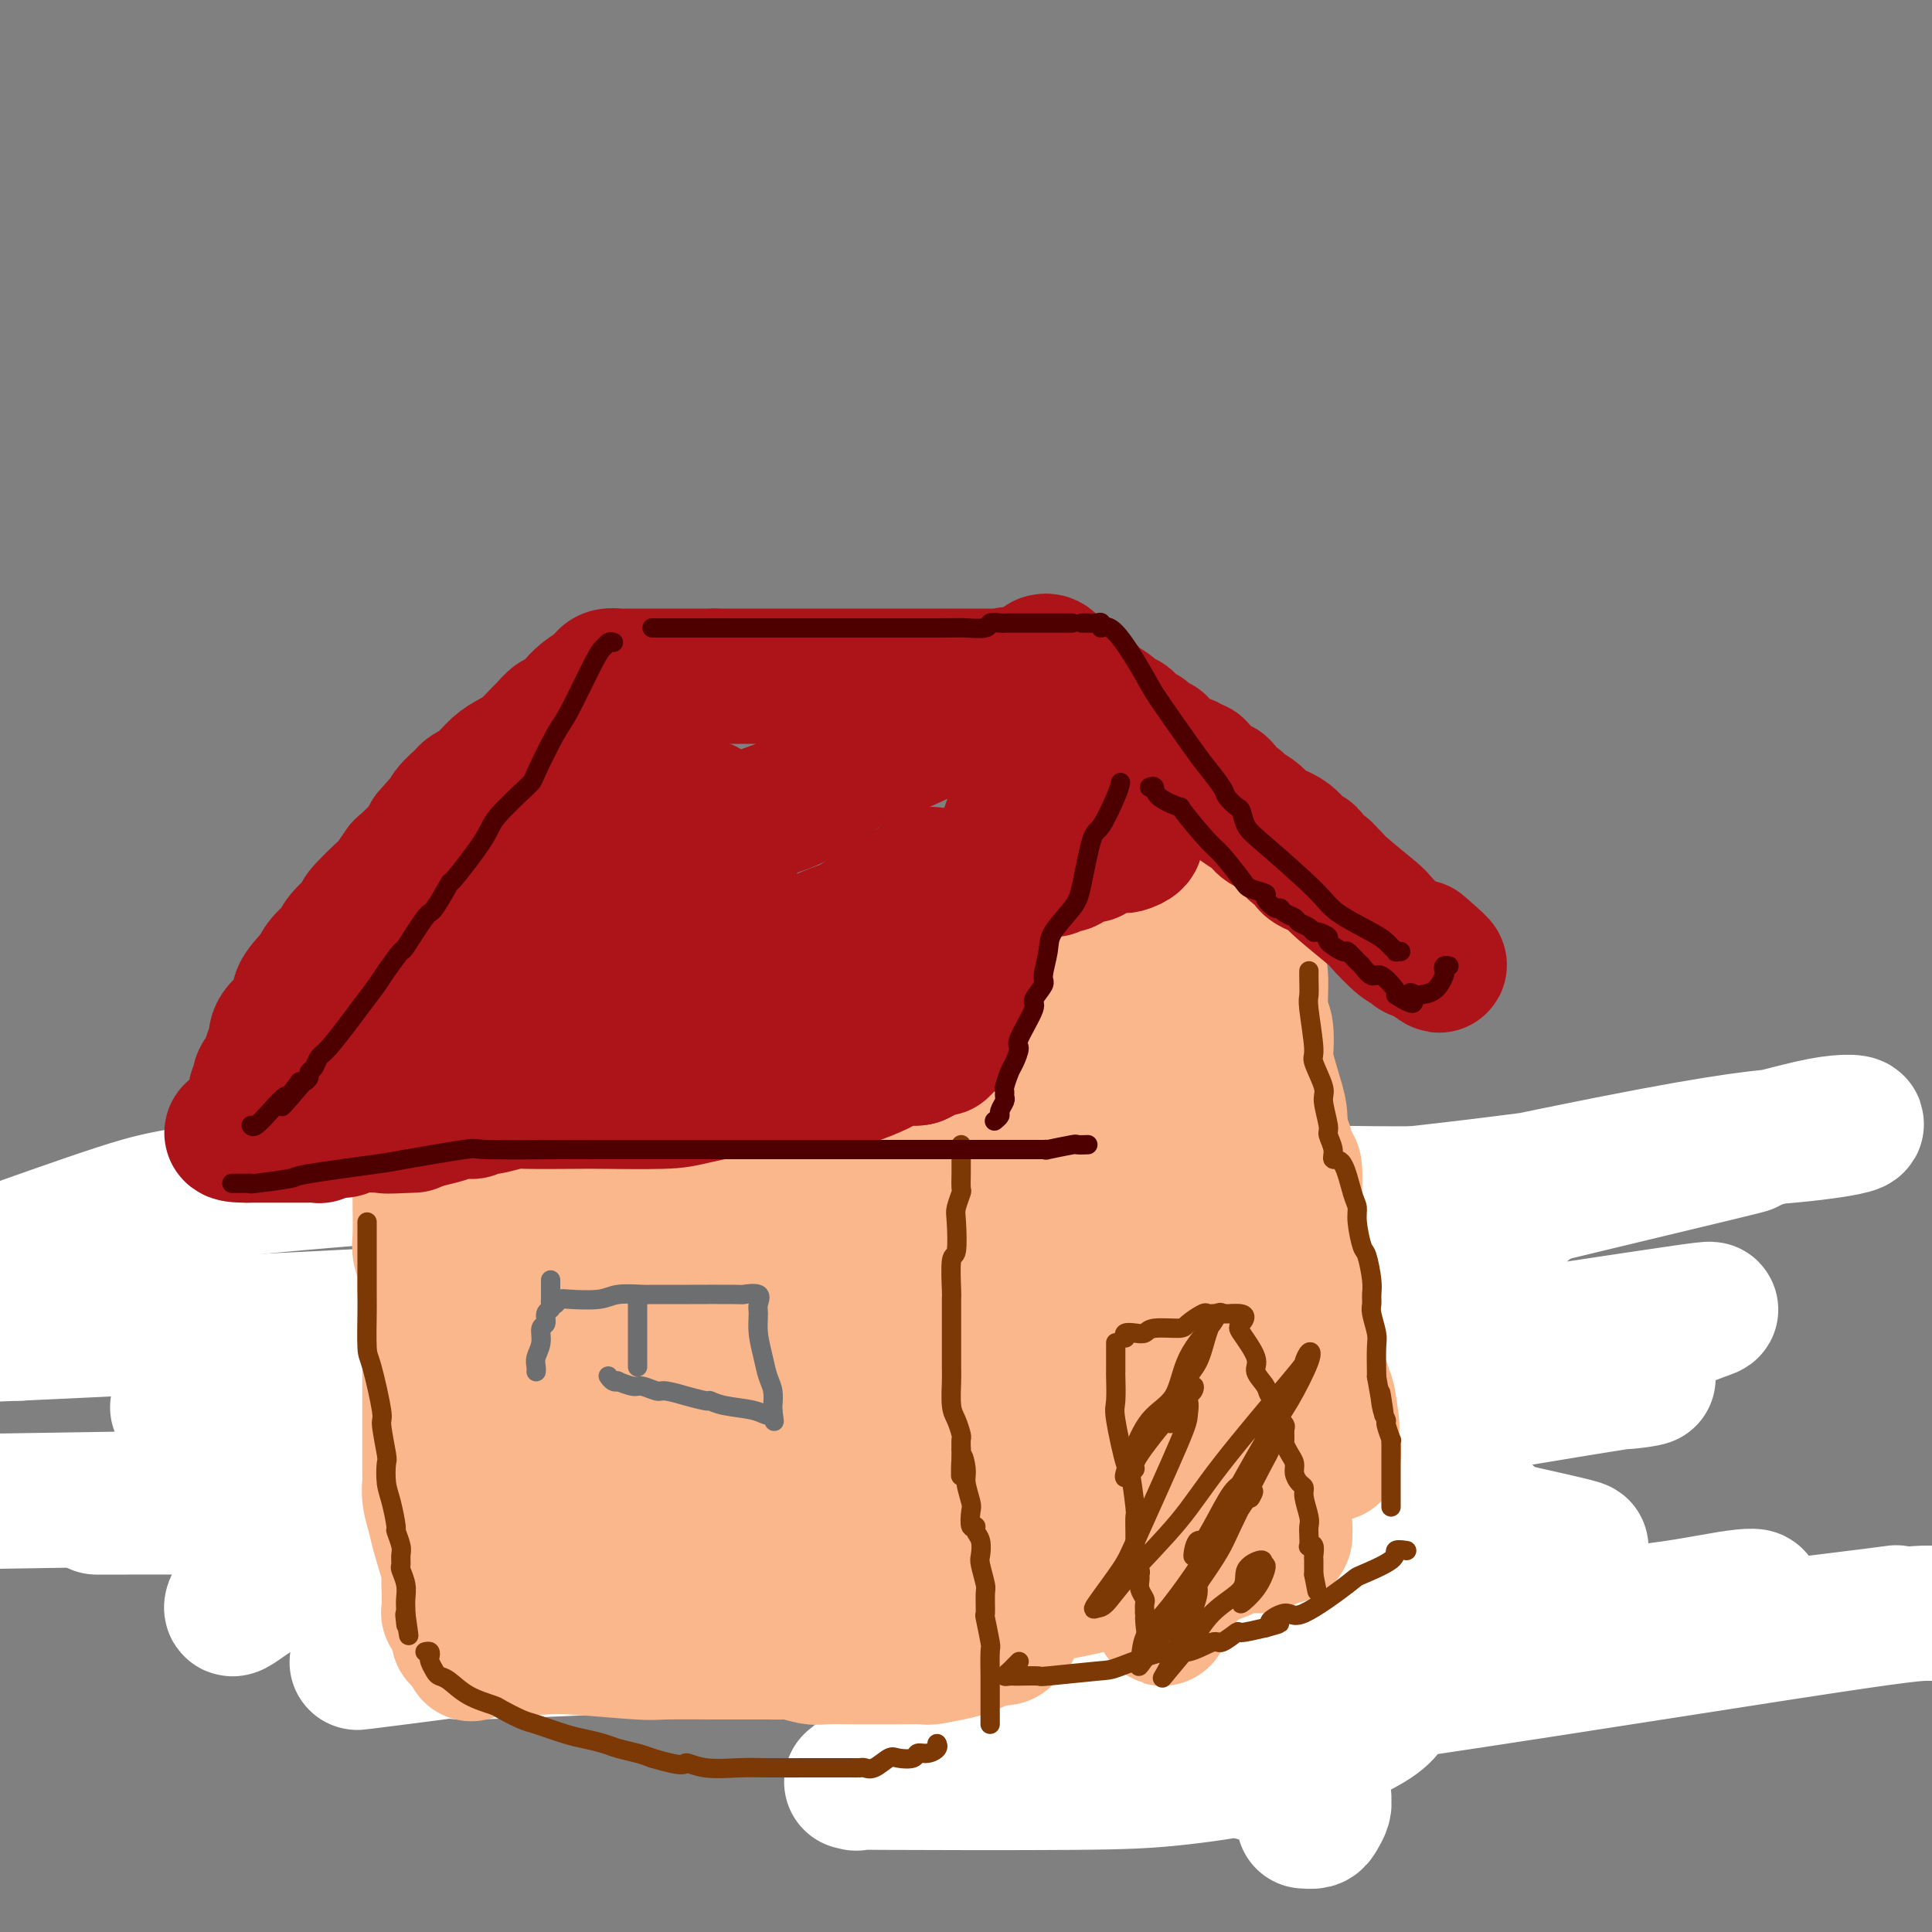 <svg viewBox='0 0 400 400' version='1.1' xmlns='http://www.w3.org/2000/svg' xmlns:xlink='http://www.w3.org/1999/xlink'><rect x="0" y="0" width="400" height="400" fill="#808080" stroke="none"/><g fill='none' stroke='#FBB78C' stroke-width='28' stroke-linecap='round' stroke-linejoin='round'><path d='M132,338c-0.010,0.008 -0.020,0.016 1,0c1.020,-0.016 3.069,-0.057 4,0c0.931,0.057 0.743,0.211 5,0c4.257,-0.211 12.959,-0.788 18,-1c5.041,-0.212 6.423,-0.058 10,0c3.577,0.058 9.350,0.019 13,0c3.650,-0.019 5.176,-0.018 8,0c2.824,0.018 6.946,0.055 9,0c2.054,-0.055 2.039,-0.201 5,0c2.961,0.201 8.899,0.747 12,1c3.101,0.253 3.367,0.211 7,1c3.633,0.789 10.633,2.407 14,3c3.367,0.593 3.100,0.159 5,0c1.900,-0.159 5.966,-0.043 8,0c2.034,0.043 2.037,0.011 3,0c0.963,-0.011 2.887,-0.003 4,0c1.113,0.003 1.417,0.001 2,0c0.583,-0.001 1.447,-0.000 2,0c0.553,0.000 0.795,0.000 1,0c0.205,-0.000 0.375,-0.000 1,0c0.625,0.000 1.707,0.000 2,0c0.293,-0.000 -0.202,-0.000 0,0c0.202,0.000 1.101,0.000 2,0'/><path d='M268,342c10.155,0.774 4.041,0.207 2,0c-2.041,-0.207 -0.011,-0.056 1,0c1.011,0.056 1.003,0.016 1,0c-0.003,-0.016 -0.002,-0.008 0,0'/><path d='M266,247c0.002,0.678 0.004,1.356 0,2c-0.004,0.644 -0.015,1.254 0,2c0.015,0.746 0.056,1.628 0,2c-0.056,0.372 -0.211,0.233 0,2c0.211,1.767 0.786,5.439 1,7c0.214,1.561 0.067,1.010 0,2c-0.067,0.990 -0.054,3.520 0,5c0.054,1.480 0.148,1.911 1,3c0.852,1.089 2.462,2.835 3,4c0.538,1.165 0.003,1.748 0,3c-0.003,1.252 0.525,3.174 1,4c0.475,0.826 0.898,0.557 1,2c0.102,1.443 -0.116,4.596 0,6c0.116,1.404 0.567,1.057 1,2c0.433,0.943 0.847,3.177 1,4c0.153,0.823 0.044,0.235 0,1c-0.044,0.765 -0.022,2.883 0,4c0.022,1.117 0.043,1.232 0,2c-0.043,0.768 -0.152,2.188 0,3c0.152,0.812 0.563,1.016 1,2c0.437,0.984 0.901,2.748 1,4c0.099,1.252 -0.166,1.991 0,3c0.166,1.009 0.762,2.288 1,3c0.238,0.712 0.119,0.856 0,1'/><path d='M278,320c1.702,8.747 0.456,5.115 0,4c-0.456,-1.115 -0.122,0.289 0,1c0.122,0.711 0.033,0.730 0,1c-0.033,0.270 -0.009,0.791 0,1c0.009,0.209 0.005,0.104 0,0'/><path d='M124,247c0.000,0.895 0.000,1.790 0,3c0.000,1.210 0.000,2.735 0,4c-0.000,1.265 0.000,2.270 0,3c0.000,0.730 0.000,1.185 0,2c0.000,0.815 0.000,1.989 0,3c-0.000,1.011 0.000,1.860 0,3c0.000,1.140 0.000,2.571 0,3c0.000,0.429 0.000,-0.145 0,0c-0.000,0.145 0.000,1.007 0,2c0.000,0.993 -0.000,2.115 0,3c0.000,0.885 0.000,1.532 0,3c0.000,1.468 0.000,3.758 0,5c-0.000,1.242 0.000,1.435 0,4c-0.000,2.565 -0.000,7.504 0,10c0.000,2.496 0.000,2.551 0,5c0.000,2.449 -0.000,7.291 0,10c0.000,2.709 0.000,3.286 0,5c0.000,1.714 -0.000,4.564 0,6c0.000,1.436 0.000,1.457 0,2c0.000,0.543 -0.000,1.608 0,2c0.000,0.392 0.000,0.112 0,0c0.000,-0.112 0.000,-0.056 0,0'/><path d='M196,243c-0.423,1.058 -0.845,2.116 -1,3c-0.155,0.884 -0.041,1.594 0,4c0.041,2.406 0.010,6.506 0,9c-0.010,2.494 0.001,3.380 0,4c-0.001,0.620 -0.014,0.974 0,2c0.014,1.026 0.054,2.722 0,4c-0.054,1.278 -0.203,2.136 0,3c0.203,0.864 0.756,1.735 1,2c0.244,0.265 0.178,-0.074 1,2c0.822,2.074 2.532,6.561 3,9c0.468,2.439 -0.308,2.830 0,5c0.308,2.170 1.698,6.118 2,8c0.302,1.882 -0.483,1.697 0,4c0.483,2.303 2.235,7.093 3,10c0.765,2.907 0.544,3.929 1,5c0.456,1.071 1.590,2.189 2,3c0.410,0.811 0.096,1.316 0,2c-0.096,0.684 0.027,1.548 0,2c-0.027,0.452 -0.203,0.492 0,1c0.203,0.508 0.785,1.483 1,2c0.215,0.517 0.061,0.576 0,1c-0.061,0.424 -0.031,1.212 0,2'/><path d='M209,330c2.333,9.667 1.167,4.833 0,0'/><path d='M227,331c0.448,-0.002 0.896,-0.003 1,0c0.104,0.003 -0.137,0.011 1,0c1.137,-0.011 3.651,-0.041 5,0c1.349,0.041 1.534,0.154 5,0c3.466,-0.154 10.214,-0.576 14,-1c3.786,-0.424 4.611,-0.849 8,-1c3.389,-0.151 9.341,-0.027 12,0c2.659,0.027 2.024,-0.043 3,0c0.976,0.043 3.561,0.200 5,0c1.439,-0.200 1.730,-0.758 2,-1c0.270,-0.242 0.518,-0.169 1,0c0.482,0.169 1.198,0.434 2,0c0.802,-0.434 1.691,-1.565 2,-2c0.309,-0.435 0.040,-0.172 1,0c0.960,0.172 3.150,0.253 4,0c0.850,-0.253 0.362,-0.841 2,-1c1.638,-0.159 5.403,0.111 7,0c1.597,-0.111 1.028,-0.603 2,-1c0.972,-0.397 3.486,-0.698 6,-1'/><path d='M310,323c4.767,-1.033 2.185,-0.617 2,-1c-0.185,-0.383 2.027,-1.567 3,-2c0.973,-0.433 0.705,-0.116 1,0c0.295,0.116 1.151,0.031 2,0c0.849,-0.031 1.690,-0.008 2,0c0.310,0.008 0.089,0.002 0,0c-0.089,-0.002 -0.044,-0.001 0,0'/></g>
<g fill='none' stroke='#FFFFFF' stroke-width='28' stroke-linecap='round' stroke-linejoin='round'><path d='M270,377c0.762,0.062 1.524,0.123 2,0c0.476,-0.123 0.665,-0.431 1,-1c0.335,-0.569 0.815,-1.398 1,-2c0.185,-0.602 0.075,-0.977 0,-1c-0.075,-0.023 -0.114,0.305 0,0c0.114,-0.305 0.383,-1.243 -1,-2c-1.383,-0.757 -4.416,-1.331 -7,-2c-2.584,-0.669 -4.720,-1.431 -21,-6c-16.280,-4.569 -46.705,-12.945 -61,-17c-14.295,-4.055 -12.460,-3.789 -13,-4c-0.540,-0.211 -3.456,-0.899 -4,-1c-0.544,-0.101 1.283,0.387 4,0c2.717,-0.387 6.325,-1.647 13,-3c6.675,-1.353 16.417,-2.800 25,-4c8.583,-1.200 16.008,-2.155 31,-5c14.992,-2.845 37.551,-7.581 49,-10c11.449,-2.419 11.789,-2.523 12,-3c0.211,-0.477 0.293,-1.328 3,-2c2.707,-0.672 8.040,-1.163 -4,0c-12.040,1.163 -41.454,3.982 -60,6c-18.546,2.018 -26.224,3.236 -52,7c-25.776,3.764 -69.650,10.076 -89,13c-19.350,2.924 -14.175,2.462 -9,2'/><path d='M90,342c-32.568,4.304 -6.989,1.064 1,0c7.989,-1.064 -1.613,0.050 6,0c7.613,-0.050 32.441,-1.263 48,-2c15.559,-0.737 21.849,-0.999 45,0c23.151,0.999 63.162,3.260 81,5c17.838,1.740 13.501,2.958 13,4c-0.501,1.042 2.833,1.908 4,2c1.167,0.092 0.167,-0.588 0,0c-0.167,0.588 0.498,2.445 -3,5c-3.498,2.555 -11.161,5.809 -19,8c-7.839,2.191 -15.855,3.321 -22,4c-6.145,0.679 -10.418,0.908 -22,1c-11.582,0.092 -30.473,0.046 -39,0c-8.527,-0.046 -6.690,-0.093 -6,0c0.690,0.093 0.234,0.326 0,0c-0.234,-0.326 -0.246,-1.212 5,-3c5.246,-1.788 15.748,-4.479 27,-6c11.252,-1.521 23.253,-1.872 54,-6c30.747,-4.128 80.240,-12.035 106,-16c25.760,-3.965 27.789,-3.990 30,-4c2.211,-0.010 4.606,-0.005 7,0'/><path d='M392,334c0.512,-0.071 1.023,-0.142 0,0c-1.023,0.142 -3.582,0.498 -24,3c-20.418,2.502 -58.696,7.149 -88,11c-29.304,3.851 -49.633,6.905 -58,8c-8.367,1.095 -4.773,0.230 -3,0c1.773,-0.230 1.725,0.175 6,-1c4.275,-1.175 12.871,-3.929 21,-6c8.129,-2.071 15.789,-3.458 33,-6c17.211,-2.542 43.973,-6.239 58,-8c14.027,-1.761 15.319,-1.586 18,-2c2.681,-0.414 6.753,-1.417 8,-2c1.247,-0.583 -0.329,-0.745 -5,0c-4.671,0.745 -12.435,2.395 -21,3c-8.565,0.605 -17.930,0.163 -43,0c-25.070,-0.163 -65.846,-0.047 -90,0c-24.154,0.047 -31.687,0.023 -44,0c-12.313,-0.023 -29.406,-0.047 -36,0c-6.594,0.047 -2.689,0.164 0,0c2.689,-0.164 4.161,-0.609 5,-1c0.839,-0.391 1.045,-0.728 22,-4c20.955,-3.272 62.659,-9.481 83,-13c20.341,-3.519 19.319,-4.350 28,-6c8.681,-1.650 27.066,-4.119 34,-5c6.934,-0.881 2.418,-0.173 1,0c-1.418,0.173 0.263,-0.189 -3,0c-3.263,0.189 -11.468,0.929 -16,2c-4.532,1.071 -5.390,2.473 -34,3c-28.610,0.527 -84.972,0.180 -120,0c-35.028,-0.180 -48.722,-0.194 -68,0c-19.278,0.194 -44.139,0.597 -69,1'/><path d='M26,312c-5.208,0.004 -10.417,0.007 0,0c10.417,-0.007 36.459,-0.025 54,0c17.541,0.025 26.581,0.094 60,0c33.419,-0.094 91.217,-0.351 122,0c30.783,0.351 34.550,1.311 42,3c7.450,1.689 18.584,4.108 22,5c3.416,0.892 -0.887,0.256 -1,0c-0.113,-0.256 3.962,-0.134 -10,1c-13.962,1.134 -45.962,3.280 -67,4c-21.038,0.720 -31.114,0.015 -46,0c-14.886,-0.015 -34.583,0.660 -56,2c-21.417,1.340 -44.553,3.344 -53,4c-8.447,0.656 -2.206,-0.037 0,0c2.206,0.037 0.375,0.804 4,0c3.625,-0.804 12.705,-3.181 22,-5c9.295,-1.819 18.805,-3.082 44,-8c25.195,-4.918 66.075,-13.490 89,-18c22.925,-4.510 27.895,-4.957 41,-7c13.105,-2.043 34.347,-5.680 43,-7c8.653,-1.320 4.719,-0.321 1,0c-3.719,0.321 -7.222,-0.034 -14,0c-6.778,0.034 -16.833,0.458 -41,4c-24.167,3.542 -62.448,10.202 -80,13c-17.552,2.798 -14.374,1.733 -15,2c-0.626,0.267 -5.054,1.865 -3,1c2.054,-0.865 10.592,-4.195 20,-6c9.408,-1.805 19.688,-2.087 39,-5c19.312,-2.913 47.656,-8.456 76,-14'/><path d='M319,281c25.869,-4.785 23.040,-4.246 24,-5c0.960,-0.754 5.707,-2.800 9,-4c3.293,-1.200 5.130,-1.555 -12,1c-17.130,2.555 -53.228,8.019 -71,11c-17.772,2.981 -17.217,3.478 -29,5c-11.783,1.522 -35.905,4.069 -47,5c-11.095,0.931 -9.164,0.246 -12,0c-2.836,-0.246 -10.439,-0.053 -14,0c-3.561,0.053 -3.078,-0.033 -3,0c0.078,0.033 -0.247,0.185 0,0c0.247,-0.185 1.068,-0.708 4,-2c2.932,-1.292 7.976,-3.353 16,-6c8.024,-2.647 19.030,-5.878 31,-9c11.970,-3.122 24.905,-6.133 35,-9c10.095,-2.867 17.349,-5.590 29,-9c11.651,-3.410 27.697,-7.506 34,-9c6.303,-1.494 2.861,-0.384 2,0c-0.861,0.384 0.857,0.043 1,0c0.143,-0.043 -1.291,0.214 -5,1c-3.709,0.786 -9.694,2.102 -22,4c-12.306,1.898 -30.932,4.377 -45,6c-14.068,1.623 -23.577,2.388 -53,5c-29.423,2.612 -78.760,7.070 -101,9c-22.240,1.930 -17.384,1.332 -16,1c1.384,-0.332 -0.704,-0.397 -2,0c-1.296,0.397 -1.799,1.256 3,0c4.799,-1.256 14.899,-4.628 25,-8'/><path d='M100,268c7.543,-1.553 13.401,-1.437 37,-5c23.599,-3.563 64.940,-10.806 90,-14c25.060,-3.194 33.838,-2.338 47,-2c13.162,0.338 30.707,0.158 37,0c6.293,-0.158 1.332,-0.296 0,0c-1.332,0.296 0.963,1.024 -1,2c-1.963,0.976 -8.183,2.198 -11,3c-2.817,0.802 -2.229,1.183 -20,6c-17.771,4.817 -53.900,14.070 -75,20c-21.100,5.930 -27.170,8.538 -34,11c-6.830,2.462 -14.419,4.777 -16,5c-1.581,0.223 2.847,-1.645 4,-2c1.153,-0.355 -0.968,0.802 16,-4c16.968,-4.802 53.024,-15.562 75,-22c21.976,-6.438 29.873,-8.555 48,-13c18.127,-4.445 46.485,-11.218 58,-14c11.515,-2.782 6.188,-1.572 2,-1c-4.188,0.572 -7.236,0.505 -10,1c-2.764,0.495 -5.242,1.552 -26,7c-20.758,5.448 -59.794,15.289 -81,21c-21.206,5.711 -24.581,7.294 -37,11c-12.419,3.706 -33.882,9.536 -43,12c-9.118,2.464 -5.891,1.561 -4,1c1.891,-0.561 2.445,-0.781 3,-1'/><path d='M159,290c1.471,-1.150 3.648,-3.526 10,-6c6.352,-2.474 16.877,-5.048 25,-8c8.123,-2.952 13.843,-6.284 40,-13c26.157,-6.716 72.749,-16.816 99,-22c26.251,-5.184 32.160,-5.451 38,-6c5.840,-0.549 11.612,-1.378 13,-2c1.388,-0.622 -1.608,-1.037 -7,0c-5.392,1.037 -13.181,3.525 -26,6c-12.819,2.475 -30.668,4.937 -48,7c-17.332,2.063 -34.148,3.727 -48,6c-13.852,2.273 -24.740,5.154 -52,10c-27.260,4.846 -70.892,11.658 -102,17c-31.108,5.342 -49.691,9.216 -58,11c-8.309,1.784 -6.342,1.480 -5,1c1.342,-0.480 2.059,-1.135 1,-1c-1.059,0.135 -3.895,1.062 5,-2c8.895,-3.062 29.519,-10.112 42,-14c12.481,-3.888 16.819,-4.615 39,-10c22.181,-5.385 62.206,-15.430 83,-20c20.794,-4.570 22.358,-3.666 28,-4c5.642,-0.334 15.361,-1.906 20,-3c4.639,-1.094 4.197,-1.711 1,0c-3.197,1.711 -9.149,5.748 -12,9c-2.851,3.252 -2.599,5.717 -15,13c-12.401,7.283 -37.454,19.384 -54,27c-16.546,7.616 -24.585,10.747 -37,16c-12.415,5.253 -29.208,12.626 -46,20'/><path d='M93,322c-22.385,10.216 -9.846,4.255 -5,2c4.846,-2.255 1.999,-0.805 4,-4c2.001,-3.195 8.848,-11.035 13,-17c4.152,-5.965 5.608,-10.055 14,-19c8.392,-8.945 23.720,-22.746 31,-29c7.280,-6.254 6.513,-4.960 7,-5c0.487,-0.040 2.229,-1.415 3,-2c0.771,-0.585 0.572,-0.379 -5,7c-5.572,7.379 -16.516,21.933 -33,35c-16.484,13.067 -38.509,24.648 -51,31c-12.491,6.352 -15.449,7.474 -18,9c-2.551,1.526 -4.695,3.456 -5,3c-0.305,-0.456 1.228,-3.298 4,-6c2.772,-2.702 6.784,-5.265 8,-7c1.216,-1.735 -0.364,-2.643 19,-11c19.364,-8.357 59.673,-24.162 82,-32c22.327,-7.838 26.674,-7.709 40,-11c13.326,-3.291 35.632,-10.002 45,-13c9.368,-2.998 5.798,-2.281 4,-2c-1.798,0.281 -1.824,0.128 1,0c2.824,-0.128 8.499,-0.230 -5,2c-13.499,2.230 -46.173,6.793 -68,10c-21.827,3.207 -32.808,5.059 -60,7c-27.192,1.941 -70.596,3.970 -114,6'/><path d='M4,276c-24.167,1.000 -27.583,0.500 -31,0'/><path d='M1,259c-2.198,0.787 -4.396,1.574 0,0c4.396,-1.574 15.385,-5.508 23,-8c7.615,-2.492 11.854,-3.541 26,-5c14.146,-1.459 38.197,-3.330 50,-4c11.803,-0.670 11.357,-0.141 12,0c0.643,0.141 2.376,-0.105 3,0c0.624,0.105 0.138,0.562 0,1c-0.138,0.438 0.070,0.857 0,1c-0.070,0.143 -0.419,0.010 2,0c2.419,-0.010 7.607,0.101 13,0c5.393,-0.101 10.992,-0.416 29,0c18.008,0.416 48.424,1.564 63,2c14.576,0.436 13.311,0.161 15,0c1.689,-0.161 6.331,-0.207 8,0c1.669,0.207 0.364,0.665 0,1c-0.364,0.335 0.214,0.545 -3,1c-3.214,0.455 -10.220,1.155 -16,2c-5.780,0.845 -10.335,1.835 -31,3c-20.665,1.165 -57.440,2.505 -74,3c-16.560,0.495 -12.904,0.147 -12,0c0.904,-0.147 -0.943,-0.091 -2,0c-1.057,0.091 -1.323,0.217 -1,0c0.323,-0.217 1.235,-0.776 5,-2c3.765,-1.224 10.382,-3.112 17,-5'/><path d='M128,249c6.311,-1.835 11.088,-2.923 26,-6c14.912,-3.077 39.958,-8.144 54,-10c14.042,-1.856 17.079,-0.501 24,0c6.921,0.501 17.726,0.149 22,0c4.274,-0.149 2.015,-0.096 1,0c-1.015,0.096 -0.788,0.236 -1,0c-0.212,-0.236 -0.863,-0.848 -5,0c-4.137,0.848 -11.760,3.155 -15,4c-3.240,0.845 -2.095,0.226 -3,0c-0.905,-0.226 -3.858,-0.061 -5,0c-1.142,0.061 -0.472,0.016 -1,0c-0.528,-0.016 -2.255,-0.004 -3,0c-0.745,0.004 -0.510,0.001 -3,0c-2.490,-0.001 -7.706,-0.000 -10,0c-2.294,0.000 -1.667,0.000 -4,0c-2.333,-0.000 -7.625,-0.000 -10,0c-2.375,0.000 -1.832,0.000 -4,0c-2.168,-0.000 -7.048,-0.000 -9,0c-1.952,0.000 -0.976,0.000 0,0'/></g>
<g fill='none' stroke='#FBB78C' stroke-width='28' stroke-linecap='round' stroke-linejoin='round'><path d='M179,215c-0.423,0.768 -0.845,1.536 -1,2c-0.155,0.464 -0.041,0.623 0,2c0.041,1.377 0.011,3.972 0,5c-0.011,1.028 -0.003,0.489 0,1c0.003,0.511 0.001,2.071 0,3c-0.001,0.929 -0.000,1.225 0,2c0.000,0.775 -0.000,2.027 0,3c0.000,0.973 0.000,1.667 0,3c-0.000,1.333 -0.001,3.306 0,5c0.001,1.694 0.003,3.110 0,5c-0.003,1.890 -0.013,4.254 0,6c0.013,1.746 0.049,2.875 0,5c-0.049,2.125 -0.181,5.245 0,7c0.181,1.755 0.677,2.144 1,4c0.323,1.856 0.472,5.179 1,7c0.528,1.821 1.434,2.140 2,4c0.566,1.860 0.793,5.262 1,7c0.207,1.738 0.395,1.814 1,4c0.605,2.186 1.626,6.483 2,9c0.374,2.517 0.101,3.255 0,5c-0.101,1.745 -0.029,4.499 0,6c0.029,1.501 0.014,1.751 0,2'/><path d='M186,312c1.238,8.037 0.332,4.128 0,3c-0.332,-1.128 -0.089,0.523 0,1c0.089,0.477 0.024,-0.220 0,0c-0.024,0.220 -0.006,1.358 0,2c0.006,0.642 0.002,0.789 0,1c-0.002,0.211 -0.000,0.486 0,1c0.000,0.514 0.000,1.266 0,2c-0.000,0.734 -0.000,1.448 0,2c0.000,0.552 0.000,0.942 0,1c-0.000,0.058 -0.000,-0.215 0,0c0.000,0.215 0.000,0.919 0,1c-0.000,0.081 -0.000,-0.459 0,-1'/><path d='M186,325c0.000,1.051 0.000,-2.822 0,-5c0.000,-2.178 0.000,-2.660 0,-4c0.000,-1.340 0.000,-3.536 0,-5c0.000,-1.464 0.000,-2.195 0,-4c0.000,-1.805 0.000,-4.683 0,-6c0.000,-1.317 0.000,-1.074 0,-2c0.000,-0.926 0.000,-3.022 0,-4c0.000,-0.978 0.000,-0.838 0,-2c0.000,-1.162 0.000,-3.628 0,-5c0.000,-1.372 0.000,-1.652 0,-3c0.000,-1.348 0.000,-3.764 0,-7c0.000,-3.236 0.000,-7.291 0,-10c-0.000,-2.709 -0.000,-4.072 0,-5c0.000,-0.928 0.000,-1.421 0,-4c0.000,-2.579 0.000,-7.244 0,-9c0.000,-1.756 0.000,-0.603 0,-1c0.000,-0.397 0.000,-2.344 0,-3c0.000,-0.656 0.000,-0.021 0,0c0.000,0.021 0.000,-0.573 0,-1c0.000,-0.427 0.000,-0.688 0,-1c0.000,-0.312 0.000,-0.675 0,-1c0.000,-0.325 0.000,-0.611 0,-1c0.000,-0.389 0.000,-0.881 0,-1c0.000,-0.119 0.000,0.137 0,0c0.000,-0.137 0.000,-0.666 0,-1c0.000,-0.334 0.000,-0.475 0,-1c0.000,-0.525 0.000,-1.436 0,-2c0.000,-0.564 0.000,-0.782 0,-1'/><path d='M186,236c-0.000,-15.079 -0.000,-8.278 0,-6c0.000,2.278 0.000,0.032 0,-2c-0.000,-2.032 -0.001,-3.851 0,-5c0.001,-1.149 0.002,-1.630 0,-2c-0.002,-0.370 -0.008,-0.630 0,-1c0.008,-0.370 0.029,-0.850 0,-1c-0.029,-0.150 -0.109,0.030 0,0c0.109,-0.030 0.405,-0.269 0,1c-0.405,1.269 -1.513,4.045 -2,6c-0.487,1.955 -0.354,3.087 -1,7c-0.646,3.913 -2.072,10.607 -3,14c-0.928,3.393 -1.359,3.487 -2,7c-0.641,3.513 -1.492,10.447 -2,14c-0.508,3.553 -0.672,3.724 -1,7c-0.328,3.276 -0.820,9.656 -1,13c-0.180,3.344 -0.048,3.653 0,6c0.048,2.347 0.013,6.732 0,9c-0.013,2.268 -0.003,2.418 0,3c0.003,0.582 0.001,1.595 0,2c-0.001,0.405 -0.000,0.203 0,0'/><path d='M184,208c0.339,0.119 0.679,0.238 1,0c0.321,-0.238 0.624,-0.834 1,-1c0.376,-0.166 0.826,0.099 1,0c0.174,-0.099 0.074,-0.560 1,-1c0.926,-0.440 2.880,-0.857 4,-1c1.120,-0.143 1.407,-0.010 2,0c0.593,0.010 1.491,-0.103 2,0c0.509,0.103 0.630,0.421 2,0c1.370,-0.421 3.989,-1.580 5,-2c1.011,-0.420 0.415,-0.102 1,0c0.585,0.102 2.351,-0.013 3,0c0.649,0.013 0.181,0.155 1,0c0.819,-0.155 2.925,-0.606 4,-1c1.075,-0.394 1.121,-0.732 2,-1c0.879,-0.268 2.592,-0.467 4,-1c1.408,-0.533 2.509,-1.398 4,-2c1.491,-0.602 3.370,-0.939 4,-1c0.630,-0.061 0.011,0.155 1,0c0.989,-0.155 3.585,-0.681 5,-1c1.415,-0.319 1.650,-0.432 3,-1c1.350,-0.568 3.814,-1.591 5,-2c1.186,-0.409 1.093,-0.205 1,0'/><path d='M241,193c9.711,-2.498 5.489,-1.243 4,-1c-1.489,0.243 -0.243,-0.527 1,-1c1.243,-0.473 2.484,-0.649 3,-1c0.516,-0.351 0.307,-0.879 1,-1c0.693,-0.121 2.289,0.163 3,0c0.711,-0.163 0.538,-0.775 1,-1c0.462,-0.225 1.561,-0.064 2,0c0.439,0.064 0.220,0.032 0,0'/><path d='M257,187c0.475,0.413 0.949,0.825 1,1c0.051,0.175 -0.323,0.112 0,2c0.323,1.888 1.341,5.726 2,8c0.659,2.274 0.960,2.985 1,5c0.040,2.015 -0.179,5.333 0,7c0.179,1.667 0.756,1.681 1,3c0.244,1.319 0.156,3.942 0,5c-0.156,1.058 -0.379,0.552 0,2c0.379,1.448 1.360,4.851 2,7c0.640,2.149 0.940,3.045 1,5c0.060,1.955 -0.119,4.970 0,7c0.119,2.030 0.538,3.076 1,6c0.462,2.924 0.969,7.725 1,10c0.031,2.275 -0.412,2.025 0,4c0.412,1.975 1.679,6.175 2,8c0.321,1.825 -0.304,1.274 0,2c0.304,0.726 1.537,2.731 2,4c0.463,1.269 0.155,1.804 0,3c-0.155,1.196 -0.157,3.053 0,4c0.157,0.947 0.473,0.985 1,2c0.527,1.015 1.263,3.008 2,5'/><path d='M274,287c2.852,15.887 1.482,5.606 1,3c-0.482,-2.606 -0.077,2.465 0,5c0.077,2.535 -0.175,2.535 0,3c0.175,0.465 0.778,1.394 1,2c0.222,0.606 0.063,0.887 0,1c-0.063,0.113 -0.032,0.056 0,0'/><path d='M198,329c-0.348,-0.114 -0.697,-0.227 -1,0c-0.303,0.227 -0.561,0.796 0,1c0.561,0.204 1.942,0.045 3,0c1.058,-0.045 1.792,0.025 3,0c1.208,-0.025 2.888,-0.146 5,0c2.112,0.146 4.656,0.557 9,0c4.344,-0.557 10.489,-2.082 14,-3c3.511,-0.918 4.388,-1.229 8,-2c3.612,-0.771 9.959,-2.001 13,-3c3.041,-0.999 2.776,-1.768 4,-2c1.224,-0.232 3.936,0.074 5,0c1.064,-0.074 0.481,-0.528 1,-1c0.519,-0.472 2.139,-0.962 3,-1c0.861,-0.038 0.963,0.374 1,0c0.037,-0.374 0.011,-1.536 0,-2c-0.011,-0.464 -0.005,-0.232 0,0'/><path d='M210,222c-0.000,2.120 -0.000,4.239 0,6c0.000,1.761 0.001,3.163 0,5c-0.001,1.837 -0.002,4.108 0,6c0.002,1.892 0.007,3.404 0,9c-0.007,5.596 -0.026,15.276 0,20c0.026,4.724 0.098,4.491 0,8c-0.098,3.509 -0.367,10.760 0,15c0.367,4.240 1.370,5.468 2,7c0.630,1.532 0.889,3.366 1,4c0.111,0.634 0.076,0.066 0,0c-0.076,-0.066 -0.192,0.368 0,1c0.192,0.632 0.694,1.462 1,2c0.306,0.538 0.418,0.785 1,1c0.582,0.215 1.634,0.396 2,1c0.366,0.604 0.046,1.629 0,2c-0.046,0.371 0.184,0.089 1,1c0.816,0.911 2.220,3.014 3,4c0.780,0.986 0.937,0.853 1,1c0.063,0.147 0.031,0.573 0,1'/><path d='M222,316c2.767,2.687 3.684,-3.095 4,-6c0.316,-2.905 0.032,-2.935 1,-7c0.968,-4.065 3.188,-12.167 4,-16c0.812,-3.833 0.215,-3.397 0,-5c-0.215,-1.603 -0.048,-5.245 0,-7c0.048,-1.755 -0.024,-1.623 0,-2c0.024,-0.377 0.142,-1.263 0,-2c-0.142,-0.737 -0.545,-1.325 -1,-2c-0.455,-0.675 -0.962,-1.437 -1,-2c-0.038,-0.563 0.392,-0.926 0,-2c-0.392,-1.074 -1.608,-2.860 -2,-4c-0.392,-1.140 0.040,-1.636 0,-3c-0.040,-1.364 -0.550,-3.597 -1,-5c-0.450,-1.403 -0.839,-1.975 -1,-3c-0.161,-1.025 -0.095,-2.501 0,-4c0.095,-1.499 0.218,-3.019 0,-4c-0.218,-0.981 -0.777,-1.423 -1,-2c-0.223,-0.577 -0.112,-1.288 0,-2'/><path d='M224,238c-1.083,-7.968 -0.290,-3.387 0,-2c0.290,1.387 0.078,-0.420 0,-2c-0.078,-1.580 -0.020,-2.933 0,-4c0.020,-1.067 0.003,-1.847 0,-3c-0.003,-1.153 0.007,-2.681 0,-4c-0.007,-1.319 -0.031,-2.431 0,-3c0.031,-0.569 0.117,-0.595 0,-1c-0.117,-0.405 -0.439,-1.190 0,-2c0.439,-0.810 1.637,-1.646 2,-2c0.363,-0.354 -0.110,-0.226 0,-1c0.110,-0.774 0.803,-2.451 1,-3c0.197,-0.549 -0.103,0.030 0,0c0.103,-0.030 0.608,-0.668 1,-1c0.392,-0.332 0.671,-0.356 1,1c0.329,1.356 0.709,4.093 1,7c0.291,2.907 0.493,5.983 1,10c0.507,4.017 1.320,8.976 2,12c0.680,3.024 1.226,4.112 2,12c0.774,7.888 1.777,22.577 2,30c0.223,7.423 -0.333,7.581 0,12c0.333,4.419 1.553,13.101 2,18c0.447,4.899 0.119,6.017 0,8c-0.119,1.983 -0.029,4.833 0,6c0.029,1.167 -0.003,0.653 0,1c0.003,0.347 0.039,1.555 0,2c-0.039,0.445 -0.154,0.127 0,0c0.154,-0.127 0.577,-0.064 1,0'/><path d='M240,329c0.905,11.883 0.667,3.090 1,0c0.333,-3.090 1.236,-0.479 2,0c0.764,0.479 1.390,-1.175 2,-2c0.610,-0.825 1.203,-0.820 4,-5c2.797,-4.180 7.797,-12.546 10,-17c2.203,-4.454 1.610,-4.996 3,-9c1.390,-4.004 4.765,-11.471 6,-15c1.235,-3.529 0.331,-3.120 0,-4c-0.331,-0.880 -0.089,-3.047 0,-4c0.089,-0.953 0.024,-0.691 0,-1c-0.024,-0.309 -0.006,-1.189 0,-3c0.006,-1.811 0.001,-4.555 0,-6c-0.001,-1.445 0.000,-1.593 0,-3c-0.000,-1.407 -0.003,-4.074 0,-6c0.003,-1.926 0.011,-3.111 0,-4c-0.011,-0.889 -0.042,-1.481 0,-3c0.042,-1.519 0.156,-3.965 0,-5c-0.156,-1.035 -0.584,-0.661 -1,-1c-0.416,-0.339 -0.822,-1.392 -1,-2c-0.178,-0.608 -0.129,-0.770 0,-1c0.129,-0.230 0.338,-0.527 0,-1c-0.338,-0.473 -1.223,-1.123 -2,-2c-0.777,-0.877 -1.445,-1.983 -2,-3c-0.555,-1.017 -0.995,-1.946 -2,-3c-1.005,-1.054 -2.574,-2.233 -3,-3c-0.426,-0.767 0.292,-1.123 0,-2c-0.292,-0.877 -1.595,-2.277 -2,-3c-0.405,-0.723 0.087,-0.771 0,-1c-0.087,-0.229 -0.754,-0.639 -1,-1c-0.246,-0.361 -0.070,-0.675 0,-1c0.070,-0.325 0.035,-0.663 0,-1'/><path d='M254,217c-2.166,-3.769 -0.580,-0.692 0,1c0.580,1.692 0.156,1.997 0,2c-0.156,0.003 -0.044,-0.298 0,2c0.044,2.298 0.018,7.194 0,10c-0.018,2.806 -0.029,3.523 0,5c0.029,1.477 0.099,3.713 0,5c-0.099,1.287 -0.366,1.626 0,5c0.366,3.374 1.366,9.783 2,13c0.634,3.217 0.902,3.240 1,5c0.098,1.760 0.026,5.255 0,7c-0.026,1.745 -0.007,1.739 0,2c0.007,0.261 0.002,0.789 0,1c-0.002,0.211 -0.001,0.106 0,0'/><path d='M185,207c-0.751,0.113 -1.502,0.226 -2,0c-0.498,-0.226 -0.743,-0.793 -1,-1c-0.257,-0.207 -0.524,-0.056 -1,0c-0.476,0.056 -1.160,0.015 -2,0c-0.840,-0.015 -1.836,-0.004 -2,0c-0.164,0.004 0.505,0.001 0,0c-0.505,-0.001 -2.184,-0.000 -3,0c-0.816,0.000 -0.770,0.000 -1,0c-0.230,-0.000 -0.737,-0.000 -1,0c-0.263,0.000 -0.282,0.000 -1,0c-0.718,-0.000 -2.135,-0.000 -3,0c-0.865,0.000 -1.178,0.000 -2,0c-0.822,-0.000 -2.154,-0.000 -3,0c-0.846,0.000 -1.204,0.000 -2,0c-0.796,-0.000 -2.028,-0.000 -3,0c-0.972,0.000 -1.685,0.000 -3,0c-1.315,-0.000 -3.233,-0.000 -4,0c-0.767,0.000 -0.384,0.000 0,0'/><path d='M151,206c-6.168,-0.155 -4.588,-0.041 -4,0c0.588,0.041 0.185,0.011 -1,0c-1.185,-0.011 -3.153,-0.003 -4,0c-0.847,0.003 -0.571,0.001 -2,0c-1.429,-0.001 -4.561,-0.000 -6,0c-1.439,0.000 -1.186,0.000 -2,0c-0.814,-0.000 -2.694,-0.000 -4,0c-1.306,0.000 -2.038,0.000 -3,0c-0.962,-0.000 -2.153,-0.000 -3,0c-0.847,0.000 -1.351,0.000 -2,0c-0.649,-0.000 -1.445,-0.000 -2,0c-0.555,0.000 -0.870,0.000 -2,0c-1.130,-0.000 -3.077,-0.000 -4,0c-0.923,0.000 -0.824,0.000 -2,0c-1.176,-0.000 -3.628,-0.000 -5,0c-1.372,0.000 -1.666,0.000 -3,0c-1.334,-0.000 -3.709,-0.000 -5,0c-1.291,0.000 -1.498,0.000 -2,0c-0.502,-0.000 -1.297,-0.000 -2,0c-0.703,0.000 -1.313,0.000 -2,0c-0.687,-0.000 -1.452,-0.000 -2,0c-0.548,0.000 -0.878,0.000 -1,0c-0.122,0.000 -0.035,-0.000 0,0c0.035,0.000 0.017,0.000 0,0'/><path d='M88,206c-0.423,-0.173 -0.845,-0.347 -1,0c-0.155,0.347 -0.041,1.214 0,2c0.041,0.786 0.011,1.490 0,2c-0.011,0.510 -0.003,0.827 0,1c0.003,0.173 0.001,0.203 0,1c-0.001,0.797 -0.000,2.361 0,3c0.000,0.639 0.000,0.352 0,1c-0.000,0.648 0.000,2.232 0,3c-0.000,0.768 -0.000,0.719 0,3c0.000,2.281 0.000,6.891 0,9c-0.000,2.109 -0.001,1.718 0,4c0.001,2.282 0.004,7.237 0,10c-0.004,2.763 -0.016,3.336 0,5c0.016,1.664 0.061,4.421 0,6c-0.061,1.579 -0.226,1.979 0,3c0.226,1.021 0.845,2.663 1,4c0.155,1.337 -0.154,2.369 0,4c0.154,1.631 0.772,3.862 1,5c0.228,1.138 0.065,1.182 0,2c-0.065,0.818 -0.033,2.409 0,4'/><path d='M89,278c0.155,11.284 0.041,3.494 0,1c-0.041,-2.494 -0.011,0.309 0,2c0.011,1.691 0.003,2.269 0,3c-0.003,0.731 -0.001,1.615 0,2c0.001,0.385 0.000,0.270 0,1c-0.000,0.730 -0.000,2.303 0,3c0.000,0.697 0.000,0.517 0,1c-0.000,0.483 -0.000,1.628 0,2c0.000,0.372 0.000,-0.028 0,1c-0.000,1.028 -0.001,3.485 0,5c0.001,1.515 0.004,2.089 0,3c-0.004,0.911 -0.013,2.158 0,3c0.013,0.842 0.050,1.280 0,2c-0.050,0.720 -0.185,1.723 0,3c0.185,1.277 0.691,2.829 1,4c0.309,1.171 0.423,1.960 1,4c0.577,2.040 1.618,5.332 2,7c0.382,1.668 0.106,1.714 0,2c-0.106,0.286 -0.042,0.812 0,2c0.042,1.188 0.063,3.038 0,4c-0.063,0.962 -0.209,1.035 0,1c0.209,-0.035 0.773,-0.177 1,0c0.227,0.177 0.116,0.674 0,1c-0.116,0.326 -0.238,0.482 0,1c0.238,0.518 0.837,1.396 1,2c0.163,0.604 -0.110,0.932 0,1c0.110,0.068 0.603,-0.123 1,0c0.397,0.123 0.699,0.562 1,1'/><path d='M97,340c1.198,4.642 0.194,1.248 0,0c-0.194,-1.248 0.422,-0.348 1,0c0.578,0.348 1.118,0.145 2,0c0.882,-0.145 2.106,-0.231 3,0c0.894,0.231 1.457,0.780 3,1c1.543,0.220 4.066,0.112 6,0c1.934,-0.112 3.277,-0.226 7,0c3.723,0.226 9.824,0.793 13,1c3.176,0.207 3.426,0.055 6,0c2.574,-0.055 7.470,-0.015 10,0c2.530,0.015 2.692,0.003 4,0c1.308,-0.003 3.762,0.003 5,0c1.238,-0.003 1.261,-0.015 2,0c0.739,0.015 2.193,0.057 3,0c0.807,-0.057 0.967,-0.211 2,0c1.033,0.211 2.940,0.789 4,1c1.060,0.211 1.274,0.057 3,0c1.726,-0.057 4.964,-0.015 6,0c1.036,0.015 -0.130,0.005 1,0c1.130,-0.005 4.554,-0.005 6,0c1.446,0.005 0.912,0.014 2,0c1.088,-0.014 3.798,-0.050 5,0c1.202,0.050 0.895,0.185 2,0c1.105,-0.185 3.620,-0.690 5,-1c1.380,-0.310 1.624,-0.426 3,-1c1.376,-0.574 3.884,-1.608 5,-2c1.116,-0.392 0.839,-0.144 1,0c0.161,0.144 0.760,0.184 1,0c0.240,-0.184 0.120,-0.592 0,-1'/><path d='M208,338c2.833,-0.833 1.417,-0.417 0,0'/><path d='M186,248c-0.001,0.383 -0.002,0.766 0,2c0.002,1.234 0.008,3.321 0,5c-0.008,1.679 -0.028,2.952 0,8c0.028,5.048 0.106,13.871 0,19c-0.106,5.129 -0.396,6.566 0,11c0.396,4.434 1.479,11.867 2,16c0.521,4.133 0.479,4.967 1,7c0.521,2.033 1.604,5.266 2,7c0.396,1.734 0.106,1.970 0,2c-0.106,0.030 -0.027,-0.147 0,0c0.027,0.147 0.003,0.618 0,1c-0.003,0.382 0.014,0.677 0,1c-0.014,0.323 -0.058,0.675 0,1c0.058,0.325 0.217,0.622 -2,0c-2.217,-0.622 -6.811,-2.162 -9,-3c-2.189,-0.838 -1.972,-0.974 -4,-2c-2.028,-1.026 -6.300,-2.944 -8,-4c-1.700,-1.056 -0.827,-1.252 -2,-2c-1.173,-0.748 -4.393,-2.047 -6,-3c-1.607,-0.953 -1.602,-1.558 -2,-2c-0.398,-0.442 -1.199,-0.721 -2,-1'/><path d='M156,311c-3.713,-2.502 -0.995,-1.758 0,-2c0.995,-0.242 0.267,-1.470 0,-2c-0.267,-0.530 -0.071,-0.362 0,-3c0.071,-2.638 0.018,-8.082 0,-11c-0.018,-2.918 -0.002,-3.308 0,-6c0.002,-2.692 -0.010,-7.685 0,-11c0.010,-3.315 0.041,-4.952 0,-6c-0.041,-1.048 -0.155,-1.507 0,-2c0.155,-0.493 0.577,-1.021 1,-2c0.423,-0.979 0.845,-2.409 1,-3c0.155,-0.591 0.041,-0.344 0,-1c-0.041,-0.656 -0.011,-2.214 0,-3c0.011,-0.786 0.003,-0.798 0,-2c-0.003,-1.202 -0.001,-3.593 0,-5c0.001,-1.407 0.000,-1.830 0,-3c-0.000,-1.170 -0.000,-3.087 0,-4c0.000,-0.913 0.000,-0.821 0,-1c-0.000,-0.179 -0.000,-0.629 0,-1c0.000,-0.371 0.000,-0.664 0,-1c-0.000,-0.336 -0.000,-0.716 0,-1c0.000,-0.284 0.000,-0.471 0,-1c-0.000,-0.529 -0.000,-1.399 0,-2c0.000,-0.601 0.000,-0.934 0,-1c-0.000,-0.066 -0.000,0.136 0,0c0.000,-0.136 0.000,-0.610 0,-1c-0.000,-0.390 -0.000,-0.695 0,-1'/><path d='M158,235c0.357,-11.932 0.249,-3.763 0,-1c-0.249,2.763 -0.640,0.121 -1,-1c-0.360,-1.121 -0.688,-0.720 -1,-1c-0.312,-0.280 -0.608,-1.242 -1,-2c-0.392,-0.758 -0.879,-1.314 -1,-2c-0.121,-0.686 0.125,-1.503 0,-2c-0.125,-0.497 -0.621,-0.674 -1,-1c-0.379,-0.326 -0.642,-0.801 -1,-1c-0.358,-0.199 -0.813,-0.123 -1,0c-0.187,0.123 -0.108,0.291 0,0c0.108,-0.291 0.245,-1.042 0,-1c-0.245,0.042 -0.873,0.878 -1,1c-0.127,0.122 0.246,-0.469 0,0c-0.246,0.469 -1.113,1.997 -2,4c-0.887,2.003 -1.796,4.480 -2,6c-0.204,1.520 0.296,2.084 0,5c-0.296,2.916 -1.389,8.184 -2,11c-0.611,2.816 -0.742,3.181 -1,6c-0.258,2.819 -0.645,8.091 -1,11c-0.355,2.909 -0.677,3.454 -1,4'/><path d='M141,271c-1.007,6.837 -1.025,5.429 -1,5c0.025,-0.429 0.094,0.123 0,2c-0.094,1.877 -0.351,5.081 -1,7c-0.649,1.919 -1.691,2.552 -2,5c-0.309,2.448 0.113,6.710 0,9c-0.113,2.290 -0.762,2.609 -1,5c-0.238,2.391 -0.065,6.854 0,9c0.065,2.146 0.020,1.977 0,3c-0.020,1.023 -0.017,3.240 0,4c0.017,0.760 0.048,0.062 0,0c-0.048,-0.062 -0.175,0.512 0,1c0.175,0.488 0.652,0.890 1,1c0.348,0.110 0.568,-0.074 1,0c0.432,0.074 1.078,0.404 2,0c0.922,-0.404 2.121,-1.544 3,-2c0.879,-0.456 1.440,-0.228 2,0'/><path d='M145,320c1.560,-0.001 0.960,-0.004 1,0c0.040,0.004 0.722,0.015 1,0c0.278,-0.015 0.153,-0.058 1,0c0.847,0.058 2.665,0.215 3,0c0.335,-0.215 -0.814,-0.801 2,0c2.814,0.801 9.592,2.989 13,4c3.408,1.011 3.447,0.845 7,1c3.553,0.155 10.619,0.630 14,1c3.381,0.370 3.076,0.633 4,1c0.924,0.367 3.076,0.837 4,1c0.924,0.163 0.621,0.018 1,0c0.379,-0.018 1.439,0.090 2,0c0.561,-0.090 0.622,-0.377 1,-1c0.378,-0.623 1.072,-1.581 2,-2c0.928,-0.419 2.091,-0.297 3,-1c0.909,-0.703 1.563,-2.230 2,-3c0.437,-0.770 0.656,-0.785 1,-1c0.344,-0.215 0.812,-0.632 1,-1c0.188,-0.368 0.097,-0.687 0,-1c-0.097,-0.313 -0.201,-0.620 0,-1c0.201,-0.380 0.708,-0.833 1,-1c0.292,-0.167 0.369,-0.048 0,0c-0.369,0.048 -1.185,0.024 -2,0'/><path d='M207,316c-1.252,-0.464 -3.882,-0.124 -8,0c-4.118,0.124 -9.724,0.030 -13,0c-3.276,-0.030 -4.221,0.003 -5,0c-0.779,-0.003 -1.391,-0.040 -3,0c-1.609,0.040 -4.216,0.159 -5,0c-0.784,-0.159 0.253,-0.595 -2,0c-2.253,0.595 -7.796,2.220 -10,3c-2.204,0.780 -1.069,0.716 -3,1c-1.931,0.284 -6.928,0.918 -9,1c-2.072,0.082 -1.219,-0.388 -2,0c-0.781,0.388 -3.197,1.635 -4,2c-0.803,0.365 0.006,-0.151 -1,0c-1.006,0.151 -3.828,0.969 -6,2c-2.172,1.031 -3.695,2.275 -5,3c-1.305,0.725 -2.392,0.930 -3,1c-0.608,0.070 -0.736,0.005 -1,0c-0.264,-0.005 -0.662,0.051 -1,0c-0.338,-0.051 -0.615,-0.210 -1,0c-0.385,0.210 -0.876,0.789 -1,1c-0.124,0.211 0.121,0.053 0,0c-0.121,-0.053 -0.607,-0.003 -1,0c-0.393,0.003 -0.694,-0.041 -1,0c-0.306,0.041 -0.619,0.169 -1,0c-0.381,-0.169 -0.831,-0.634 -1,-1c-0.169,-0.366 -0.055,-0.634 0,-2c0.055,-1.366 0.053,-3.829 0,-5c-0.053,-1.171 -0.158,-1.049 -1,-4c-0.842,-2.951 -2.421,-8.976 -4,-15'/><path d='M115,303c-1.415,-4.576 -1.451,-2.518 -2,-6c-0.549,-3.482 -1.611,-12.506 -2,-17c-0.389,-4.494 -0.104,-4.457 0,-7c0.104,-2.543 0.027,-7.665 0,-10c-0.027,-2.335 -0.004,-1.883 0,-3c0.004,-1.117 -0.009,-3.804 0,-5c0.009,-1.196 0.041,-0.902 0,-2c-0.041,-1.098 -0.156,-3.589 0,-5c0.156,-1.411 0.581,-1.741 1,-2c0.419,-0.259 0.830,-0.446 1,-1c0.170,-0.554 0.097,-1.475 0,-2c-0.097,-0.525 -0.218,-0.652 0,-1c0.218,-0.348 0.775,-0.915 1,-1c0.225,-0.085 0.117,0.311 0,0c-0.117,-0.311 -0.242,-1.329 0,-2c0.242,-0.671 0.852,-0.996 1,-2c0.148,-1.004 -0.167,-2.689 0,-4c0.167,-1.311 0.814,-2.250 1,-3c0.186,-0.750 -0.090,-1.311 0,-2c0.090,-0.689 0.545,-1.505 1,-2c0.455,-0.495 0.908,-0.667 1,-1c0.092,-0.333 -0.179,-0.825 0,-1c0.179,-0.175 0.808,-0.033 1,0c0.192,0.033 -0.054,-0.043 0,0c0.054,0.043 0.406,0.206 1,0c0.594,-0.206 1.430,-0.782 2,-1c0.570,-0.218 0.874,-0.079 2,0c1.126,0.079 3.072,0.098 4,0c0.928,-0.098 0.836,-0.314 1,0c0.164,0.314 0.582,1.157 1,2'/><path d='M130,225c1.462,1.153 1.118,3.036 1,6c-0.118,2.964 -0.010,7.011 0,10c0.010,2.989 -0.078,4.921 0,11c0.078,6.079 0.323,16.305 0,22c-0.323,5.695 -1.213,6.861 -2,9c-0.787,2.139 -1.471,5.253 -2,7c-0.529,1.747 -0.902,2.129 -1,1c-0.098,-1.129 0.079,-3.767 0,-5c-0.079,-1.233 -0.413,-1.060 0,-5c0.413,-3.940 1.575,-11.994 2,-16c0.425,-4.006 0.114,-3.966 0,-7c-0.114,-3.034 -0.030,-9.142 0,-12c0.030,-2.858 0.005,-2.465 0,-3c-0.005,-0.535 0.008,-1.999 0,-3c-0.008,-1.001 -0.038,-1.538 0,-2c0.038,-0.462 0.144,-0.849 0,-1c-0.144,-0.151 -0.537,-0.066 -1,0c-0.463,0.066 -0.997,0.114 -1,0c-0.003,-0.114 0.525,-0.392 0,-1c-0.525,-0.608 -2.103,-1.548 -3,-2c-0.897,-0.452 -1.113,-0.415 -2,-1c-0.887,-0.585 -2.443,-1.793 -4,-3'/><path d='M117,230c-1.981,-1.282 -1.435,-0.988 -2,-1c-0.565,-0.012 -2.243,-0.329 -3,-1c-0.757,-0.671 -0.595,-1.695 -1,-2c-0.405,-0.305 -1.378,0.110 -2,0c-0.622,-0.110 -0.892,-0.746 -1,-1c-0.108,-0.254 -0.054,-0.127 0,0'/></g>
<g fill='none' stroke='#AD1419' stroke-width='28' stroke-linecap='round' stroke-linejoin='round'><path d='M218,143c0.008,0.314 0.016,0.629 0,1c-0.016,0.371 -0.055,0.800 0,1c0.055,0.200 0.204,0.173 0,1c-0.204,0.827 -0.761,2.508 -1,3c-0.239,0.492 -0.159,-0.207 0,0c0.159,0.207 0.396,1.318 0,2c-0.396,0.682 -1.426,0.933 -2,2c-0.574,1.067 -0.694,2.948 -1,4c-0.306,1.052 -0.800,1.274 -1,2c-0.200,0.726 -0.108,1.957 0,3c0.108,1.043 0.231,1.897 0,2c-0.231,0.103 -0.817,-0.545 -1,0c-0.183,0.545 0.038,2.282 0,3c-0.038,0.718 -0.335,0.418 -1,1c-0.665,0.582 -1.698,2.045 -2,3c-0.302,0.955 0.126,1.400 0,2c-0.126,0.600 -0.807,1.354 -1,2c-0.193,0.646 0.103,1.183 0,2c-0.103,0.817 -0.605,1.912 -1,3c-0.395,1.088 -0.684,2.168 -1,3c-0.316,0.832 -0.658,1.416 -1,2'/><path d='M205,185c-2.250,7.347 -1.376,4.716 -1,4c0.376,-0.716 0.255,0.484 0,2c-0.255,1.516 -0.643,3.349 -1,5c-0.357,1.651 -0.683,3.120 -1,4c-0.317,0.880 -0.625,1.172 -1,2c-0.375,0.828 -0.815,2.193 -1,3c-0.185,0.807 -0.113,1.057 0,1c0.113,-0.057 0.268,-0.423 0,0c-0.268,0.423 -0.961,1.633 -1,2c-0.039,0.367 0.574,-0.108 0,1c-0.574,1.108 -2.335,3.800 -3,5c-0.665,1.200 -0.233,0.909 0,1c0.233,0.091 0.267,0.563 0,1c-0.267,0.437 -0.834,0.838 -1,1c-0.166,0.162 0.069,0.085 0,0c-0.069,-0.085 -0.442,-0.177 -1,0c-0.558,0.177 -1.302,0.622 -2,1c-0.698,0.378 -1.349,0.689 -2,1'/><path d='M190,219c-0.996,0.256 -0.985,-0.104 -2,0c-1.015,0.104 -3.057,0.673 -4,1c-0.943,0.327 -0.788,0.413 -2,1c-1.212,0.587 -3.793,1.674 -5,2c-1.207,0.326 -1.040,-0.108 -2,0c-0.960,0.108 -3.045,0.760 -4,1c-0.955,0.240 -0.778,0.069 -1,0c-0.222,-0.069 -0.843,-0.034 -2,0c-1.157,0.034 -2.852,0.068 -4,0c-1.148,-0.068 -1.751,-0.239 -2,0c-0.249,0.239 -0.143,0.887 -1,1c-0.857,0.113 -2.676,-0.310 -6,0c-3.324,0.310 -8.152,1.351 -11,2c-2.848,0.649 -3.716,0.905 -7,1c-3.284,0.095 -8.986,0.029 -12,0c-3.014,-0.029 -3.342,-0.022 -6,0c-2.658,0.022 -7.647,0.057 -10,0c-2.353,-0.057 -2.069,-0.208 -3,0c-0.931,0.208 -3.077,0.774 -4,1c-0.923,0.226 -0.625,0.113 -1,0c-0.375,-0.113 -1.424,-0.226 -2,0c-0.576,0.226 -0.678,0.792 -1,1c-0.322,0.208 -0.865,0.059 -1,0c-0.135,-0.059 0.138,-0.027 0,0c-0.138,0.027 -0.686,0.048 -1,0c-0.314,-0.048 -0.392,-0.167 -1,0c-0.608,0.167 -1.745,0.619 -3,1c-1.255,0.381 -2.627,0.690 -4,1'/><path d='M88,232c-13.798,1.464 -6.794,1.123 -4,1c2.794,-0.123 1.379,-0.029 0,0c-1.379,0.029 -2.723,-0.007 -3,0c-0.277,0.007 0.514,0.058 -1,0c-1.514,-0.058 -5.332,-0.226 -7,0c-1.668,0.226 -1.186,0.845 -2,1c-0.814,0.155 -2.925,-0.155 -4,0c-1.075,0.155 -1.114,0.773 -1,1c0.114,0.227 0.382,0.061 0,0c-0.382,-0.061 -1.412,-0.016 -2,0c-0.588,0.016 -0.733,0.004 -1,0c-0.267,-0.004 -0.654,-0.001 -1,0c-0.346,0.001 -0.650,0.000 -1,0c-0.350,-0.000 -0.744,-0.000 -1,0c-0.256,0.000 -0.373,0.000 -1,0c-0.627,-0.000 -1.765,-0.000 -3,0c-1.235,0.000 -2.568,0.000 -3,0c-0.432,-0.000 0.038,-0.000 0,0c-0.038,0.000 -0.582,0.000 -1,0c-0.418,-0.000 -0.709,-0.000 -1,0'/><path d='M51,235c-5.768,0.043 -1.689,-1.349 0,-2c1.689,-0.651 0.987,-0.559 1,-1c0.013,-0.441 0.739,-1.413 1,-2c0.261,-0.587 0.056,-0.788 0,-1c-0.056,-0.212 0.035,-0.436 0,-1c-0.035,-0.564 -0.198,-1.469 0,-2c0.198,-0.531 0.756,-0.690 1,-1c0.244,-0.310 0.174,-0.772 0,-1c-0.174,-0.228 -0.454,-0.223 0,-1c0.454,-0.777 1.640,-2.337 2,-3c0.360,-0.663 -0.106,-0.431 0,-1c0.106,-0.569 0.785,-1.941 1,-3c0.215,-1.059 -0.033,-1.805 1,-3c1.033,-1.195 3.346,-2.838 4,-4c0.654,-1.162 -0.351,-1.842 0,-3c0.351,-1.158 2.058,-2.795 3,-4c0.942,-1.205 1.119,-1.978 2,-3c0.881,-1.022 2.465,-2.292 3,-3c0.535,-0.708 0.022,-0.852 1,-2c0.978,-1.148 3.446,-3.300 4,-4c0.554,-0.700 -0.808,0.051 0,-1c0.808,-1.051 3.786,-3.903 5,-5c1.214,-1.097 0.665,-0.440 1,-1c0.335,-0.560 1.554,-2.336 2,-3c0.446,-0.664 0.120,-0.217 1,-1c0.880,-0.783 2.966,-2.795 4,-4c1.034,-1.205 1.017,-1.602 1,-2'/><path d='M89,173c5.130,-5.996 4.455,-4.487 4,-4c-0.455,0.487 -0.691,-0.047 0,-1c0.691,-0.953 2.310,-2.325 3,-3c0.690,-0.675 0.452,-0.655 1,-1c0.548,-0.345 1.881,-1.056 3,-2c1.119,-0.944 2.025,-2.121 3,-3c0.975,-0.879 2.020,-1.459 3,-2c0.980,-0.541 1.897,-1.043 3,-2c1.103,-0.957 2.394,-2.368 3,-3c0.606,-0.632 0.529,-0.483 1,-1c0.471,-0.517 1.490,-1.699 2,-2c0.510,-0.301 0.511,0.281 1,0c0.489,-0.281 1.465,-1.423 2,-2c0.535,-0.577 0.628,-0.589 1,-1c0.372,-0.411 1.021,-1.220 2,-2c0.979,-0.780 2.286,-1.529 3,-2c0.714,-0.471 0.834,-0.662 1,-1c0.166,-0.338 0.377,-0.823 1,-1c0.623,-0.177 1.656,-0.048 2,0c0.344,0.048 -0.003,0.013 0,0c0.003,-0.013 0.356,-0.003 1,0c0.644,0.003 1.580,0.001 2,0c0.420,-0.001 0.325,-0.000 1,0c0.675,0.000 2.119,0.000 3,0c0.881,-0.000 1.199,-0.000 3,0c1.801,0.000 5.086,0.000 7,0c1.914,-0.000 2.457,-0.000 3,0'/><path d='M148,140c4.684,0.000 5.394,0.000 6,0c0.606,-0.000 1.107,-0.000 3,0c1.893,0.000 5.178,0.000 7,0c1.822,-0.000 2.180,-0.000 5,0c2.820,0.000 8.103,0.000 11,0c2.897,-0.000 3.407,-0.000 6,0c2.593,0.000 7.268,0.001 10,0c2.732,-0.001 3.523,-0.004 5,0c1.477,0.004 3.642,0.013 5,0c1.358,-0.013 1.909,-0.049 2,0c0.091,0.049 -0.276,0.183 0,0c0.276,-0.183 1.197,-0.683 1,0c-0.197,0.683 -1.512,2.548 -3,4c-1.488,1.452 -3.150,2.491 -4,3c-0.850,0.509 -0.886,0.489 -4,2c-3.114,1.511 -9.304,4.552 -13,6c-3.696,1.448 -4.899,1.301 -8,3c-3.101,1.699 -8.102,5.242 -11,7c-2.898,1.758 -3.694,1.729 -7,3c-3.306,1.271 -9.121,3.842 -12,5c-2.879,1.158 -2.823,0.902 -5,2c-2.177,1.098 -6.589,3.549 -11,6'/><path d='M131,181c-11.521,5.718 -4.823,3.012 -4,3c0.823,-0.012 -4.228,2.669 -7,4c-2.772,1.331 -3.263,1.311 -5,2c-1.737,0.689 -4.720,2.086 -6,3c-1.280,0.914 -0.858,1.344 -3,3c-2.142,1.656 -6.849,4.537 -9,6c-2.151,1.463 -1.746,1.506 -4,3c-2.254,1.494 -7.167,4.439 -10,6c-2.833,1.561 -3.586,1.739 -4,2c-0.414,0.261 -0.487,0.604 -1,1c-0.513,0.396 -1.464,0.844 -2,1c-0.536,0.156 -0.656,0.021 -1,0c-0.344,-0.021 -0.911,0.071 -1,0c-0.089,-0.071 0.300,-0.305 1,-1c0.700,-0.695 1.710,-1.850 3,-3c1.290,-1.150 2.858,-2.294 6,-6c3.142,-3.706 7.857,-9.975 10,-13c2.143,-3.025 1.713,-2.808 3,-5c1.287,-2.192 4.290,-6.794 6,-9c1.710,-2.206 2.128,-2.016 3,-3c0.872,-0.984 2.198,-3.142 3,-4c0.802,-0.858 1.081,-0.416 2,-1c0.919,-0.584 2.478,-2.196 3,-3c0.522,-0.804 0.006,-0.801 1,-1c0.994,-0.199 3.497,-0.599 6,-1'/><path d='M121,165c2.366,-1.155 2.281,-1.041 3,-1c0.719,0.041 2.241,0.011 3,0c0.759,-0.011 0.756,-0.002 1,0c0.244,0.002 0.737,-0.001 1,0c0.263,0.001 0.296,0.007 1,0c0.704,-0.007 2.078,-0.028 3,0c0.922,0.028 1.392,0.105 2,0c0.608,-0.105 1.355,-0.394 2,0c0.645,0.394 1.188,1.470 3,2c1.812,0.530 4.892,0.516 6,1c1.108,0.484 0.244,1.468 1,2c0.756,0.532 3.133,0.611 4,1c0.867,0.389 0.223,1.088 0,1c-0.223,-0.088 -0.026,-0.963 0,0c0.026,0.963 -0.119,3.764 0,5c0.119,1.236 0.502,0.907 0,4c-0.502,3.093 -1.890,9.606 -3,13c-1.110,3.394 -1.943,3.667 -4,6c-2.057,2.333 -5.339,6.727 -7,9c-1.661,2.273 -1.700,2.425 -3,3c-1.300,0.575 -3.860,1.572 -5,2c-1.140,0.428 -0.861,0.286 -2,1c-1.139,0.714 -3.695,2.282 -5,3c-1.305,0.718 -1.360,0.584 -2,1c-0.640,0.416 -1.865,1.381 -3,2c-1.135,0.619 -2.182,0.891 -2,1c0.182,0.109 1.591,0.054 3,0'/><path d='M118,221c-2.107,1.971 2.124,0.398 5,-1c2.876,-1.398 4.395,-2.621 7,-4c2.605,-1.379 6.295,-2.913 10,-5c3.705,-2.087 7.426,-4.725 13,-8c5.574,-3.275 13.001,-7.185 17,-9c3.999,-1.815 4.569,-1.534 7,-3c2.431,-1.466 6.723,-4.678 9,-6c2.277,-1.322 2.537,-0.755 3,-1c0.463,-0.245 1.127,-1.304 2,-2c0.873,-0.696 1.954,-1.030 2,-1c0.046,0.030 -0.944,0.423 -2,2c-1.056,1.577 -2.178,4.338 -3,6c-0.822,1.662 -1.345,2.224 -3,6c-1.655,3.776 -4.444,10.765 -6,14c-1.556,3.235 -1.881,2.717 -2,3c-0.119,0.283 -0.034,1.367 0,2c0.034,0.633 0.017,0.817 0,1'/><path d='M177,215c-2.077,5.137 -0.269,1.481 1,0c1.269,-1.481 1.999,-0.786 4,-3c2.001,-2.214 5.272,-7.337 7,-10c1.728,-2.663 1.913,-2.867 3,-5c1.087,-2.133 3.076,-6.196 4,-8c0.924,-1.804 0.784,-1.348 1,-2c0.216,-0.652 0.790,-2.413 1,-3c0.210,-0.587 0.056,0.000 0,0c-0.056,-0.000 -0.015,-0.588 0,-1c0.015,-0.412 0.004,-0.649 0,-1c-0.004,-0.351 -0.001,-0.814 0,-1c0.001,-0.186 0.001,-0.093 0,0'/><path d='M216,137c0.327,-0.087 0.654,-0.174 1,0c0.346,0.174 0.712,0.609 1,1c0.288,0.391 0.499,0.738 1,1c0.501,0.262 1.293,0.440 2,1c0.707,0.560 1.331,1.503 2,2c0.669,0.497 1.383,0.549 2,1c0.617,0.451 1.135,1.301 2,2c0.865,0.699 2.076,1.248 3,2c0.924,0.752 1.562,1.707 2,2c0.438,0.293 0.676,-0.076 1,0c0.324,0.076 0.734,0.599 1,1c0.266,0.401 0.387,0.681 1,1c0.613,0.319 1.719,0.677 2,1c0.281,0.323 -0.262,0.611 0,1c0.262,0.389 1.331,0.877 2,1c0.669,0.123 0.939,-0.121 1,0c0.061,0.121 -0.086,0.607 0,1c0.086,0.393 0.404,0.693 1,1c0.596,0.307 1.469,0.623 2,1c0.531,0.377 0.720,0.817 1,1c0.280,0.183 0.652,0.110 1,0c0.348,-0.110 0.670,-0.256 1,0c0.330,0.256 0.666,0.915 1,1c0.334,0.085 0.667,-0.404 1,0c0.333,0.404 0.667,1.702 1,3'/><path d='M249,162c5.283,3.886 1.992,1.100 1,0c-0.992,-1.100 0.316,-0.516 1,0c0.684,0.516 0.745,0.964 1,1c0.255,0.036 0.706,-0.338 1,0c0.294,0.338 0.433,1.389 1,2c0.567,0.611 1.562,0.782 2,1c0.438,0.218 0.318,0.482 1,1c0.682,0.518 2.167,1.290 3,2c0.833,0.710 1.014,1.357 2,2c0.986,0.643 2.775,1.282 4,2c1.225,0.718 1.884,1.516 2,2c0.116,0.484 -0.310,0.654 0,1c0.310,0.346 1.358,0.867 2,1c0.642,0.133 0.879,-0.123 1,0c0.121,0.123 0.126,0.624 0,1c-0.126,0.376 -0.384,0.626 0,1c0.384,0.374 1.411,0.874 2,1c0.589,0.126 0.740,-0.120 1,0c0.260,0.120 0.630,0.606 1,1c0.370,0.394 0.739,0.694 1,1c0.261,0.306 0.412,0.617 2,2c1.588,1.383 4.611,3.838 6,5c1.389,1.162 1.142,1.029 2,2c0.858,0.971 2.821,3.045 4,4c1.179,0.955 1.574,0.792 2,1c0.426,0.208 0.884,0.787 1,1c0.116,0.213 -0.110,0.061 0,0c0.110,-0.061 0.555,-0.030 1,0'/><path d='M294,197c7.222,5.444 2.778,1.556 1,0c-1.778,-1.556 -0.889,-0.778 0,0'/><path d='M218,180c-0.088,-0.425 -0.177,-0.850 0,-1c0.177,-0.150 0.619,-0.025 1,0c0.381,0.025 0.701,-0.050 1,0c0.299,0.050 0.578,0.225 1,0c0.422,-0.225 0.987,-0.849 1,-1c0.013,-0.151 -0.527,0.171 0,0c0.527,-0.171 2.120,-0.834 3,-1c0.880,-0.166 1.048,0.166 1,0c-0.048,-0.166 -0.311,-0.829 0,-1c0.311,-0.171 1.195,0.151 2,0c0.805,-0.151 1.530,-0.775 2,-1c0.470,-0.225 0.686,-0.050 1,0c0.314,0.050 0.725,-0.025 1,0c0.275,0.025 0.414,0.151 1,0c0.586,-0.151 1.619,-0.579 2,-1c0.381,-0.421 0.109,-0.835 0,-1c-0.109,-0.165 -0.054,-0.083 0,0'/></g>
<g fill='none' stroke='#7C3805' stroke-width='4' stroke-linecap='round' stroke-linejoin='round'><path d='M199,237c0.000,0.362 0.000,0.725 0,1c-0.000,0.275 -0.000,0.463 0,1c0.000,0.537 0.001,1.423 0,2c-0.001,0.577 -0.004,0.844 0,1c0.004,0.156 0.015,0.201 0,1c-0.015,0.799 -0.056,2.352 0,3c0.056,0.648 0.207,0.392 0,1c-0.207,0.608 -0.774,2.080 -1,3c-0.226,0.920 -0.113,1.289 0,3c0.113,1.711 0.226,4.763 0,6c-0.226,1.237 -0.793,0.659 -1,2c-0.207,1.341 -0.056,4.601 0,6c0.056,1.399 0.015,0.938 0,2c-0.015,1.062 -0.005,3.646 0,5c0.005,1.354 0.004,1.478 0,3c-0.004,1.522 -0.011,4.443 0,6c0.011,1.557 0.042,1.750 0,3c-0.042,1.250 -0.155,3.556 0,5c0.155,1.444 0.578,2.026 1,3c0.422,0.974 0.845,2.339 1,3c0.155,0.661 0.044,0.617 0,1c-0.044,0.383 -0.022,1.191 0,2'/><path d='M199,300c-0.065,10.110 -0.227,3.887 0,2c0.227,-1.887 0.844,0.564 1,2c0.156,1.436 -0.150,1.859 0,3c0.150,1.141 0.757,3.002 1,4c0.243,0.998 0.121,1.134 0,2c-0.121,0.866 -0.242,2.463 0,3c0.242,0.537 0.849,0.014 1,0c0.151,-0.014 -0.152,0.480 0,1c0.152,0.520 0.759,1.067 1,2c0.241,0.933 0.118,2.251 0,3c-0.118,0.749 -0.229,0.928 0,2c0.229,1.072 0.797,3.037 1,4c0.203,0.963 0.040,0.922 0,2c-0.040,1.078 0.042,3.273 0,4c-0.042,0.727 -0.207,-0.015 0,1c0.207,1.015 0.788,3.788 1,5c0.212,1.212 0.057,0.864 0,2c-0.057,1.136 -0.015,3.757 0,5c0.015,1.243 0.004,1.107 0,2c-0.004,0.893 -0.001,2.814 0,4c0.001,1.186 0.000,1.638 0,2c-0.000,0.362 -0.000,0.636 0,1c0.000,0.364 0.000,0.818 0,1c-0.000,0.182 -0.000,0.091 0,0'/><path d='M76,253c-0.000,0.285 -0.000,0.570 0,1c0.000,0.430 0.000,1.006 0,2c-0.000,0.994 -0.000,2.406 0,3c0.000,0.594 0.002,0.368 0,2c-0.002,1.632 -0.007,5.121 0,7c0.007,1.879 0.025,2.148 0,4c-0.025,1.852 -0.094,5.288 0,7c0.094,1.712 0.351,1.699 1,4c0.649,2.301 1.690,6.916 2,9c0.310,2.084 -0.110,1.637 0,3c0.110,1.363 0.752,4.538 1,6c0.248,1.462 0.104,1.212 0,2c-0.104,0.788 -0.168,2.613 0,4c0.168,1.387 0.567,2.335 1,4c0.433,1.665 0.901,4.047 1,5c0.099,0.953 -0.171,0.477 0,1c0.171,0.523 0.782,2.044 1,3c0.218,0.956 0.044,1.348 0,2c-0.044,0.652 0.041,1.565 0,2c-0.041,0.435 -0.207,0.393 0,1c0.207,0.607 0.787,1.864 1,3c0.213,1.136 0.057,2.152 0,3c-0.057,0.848 -0.016,1.528 0,2c0.016,0.472 0.008,0.736 0,1'/><path d='M84,334c1.238,8.679 0.333,2.875 0,1c-0.333,-1.875 -0.095,0.179 0,1c0.095,0.821 0.048,0.411 0,0'/><path d='M88,342c0.416,-0.097 0.832,-0.194 1,0c0.168,0.194 0.088,0.680 0,1c-0.088,0.320 -0.185,0.473 0,1c0.185,0.527 0.652,1.426 1,2c0.348,0.574 0.577,0.821 1,1c0.423,0.179 1.041,0.290 2,1c0.959,0.710 2.259,2.021 4,3c1.741,0.979 3.922,1.628 5,2c1.078,0.372 1.053,0.467 2,1c0.947,0.533 2.865,1.505 4,2c1.135,0.495 1.485,0.514 3,1c1.515,0.486 4.194,1.440 6,2c1.806,0.560 2.738,0.727 4,1c1.262,0.273 2.854,0.650 4,1c1.146,0.350 1.847,0.671 3,1c1.153,0.329 2.758,0.665 4,1c1.242,0.335 2.121,0.667 3,1'/><path d='M135,364c7.318,2.177 6.614,1.119 7,1c0.386,-0.119 1.864,0.700 4,1c2.136,0.300 4.932,0.080 7,0c2.068,-0.080 3.408,-0.021 6,0c2.592,0.021 6.434,0.005 9,0c2.566,-0.005 3.855,0.001 5,0c1.145,-0.001 2.145,-0.008 3,0c0.855,0.008 1.565,0.030 2,0c0.435,-0.030 0.597,-0.112 1,0c0.403,0.112 1.049,0.418 2,0c0.951,-0.418 2.208,-1.561 3,-2c0.792,-0.439 1.120,-0.173 2,0c0.880,0.173 2.313,0.253 3,0c0.687,-0.253 0.629,-0.838 1,-1c0.371,-0.162 1.172,0.101 2,0c0.828,-0.101 1.685,-0.566 2,-1c0.315,-0.434 0.090,-0.838 0,-1c-0.090,-0.162 -0.045,-0.081 0,0'/><path d='M271,201c-0.009,0.535 -0.019,1.071 0,2c0.019,0.929 0.065,2.252 0,3c-0.065,0.748 -0.243,0.921 0,3c0.243,2.079 0.906,6.063 1,8c0.094,1.937 -0.382,1.827 0,3c0.382,1.173 1.623,3.630 2,5c0.377,1.370 -0.111,1.653 0,3c0.111,1.347 0.820,3.757 1,5c0.180,1.243 -0.170,1.320 0,2c0.170,0.680 0.858,1.964 1,3c0.142,1.036 -0.264,1.825 0,2c0.264,0.175 1.198,-0.265 2,1c0.802,1.265 1.471,4.233 2,6c0.529,1.767 0.916,2.332 1,3c0.084,0.668 -0.135,1.439 0,3c0.135,1.561 0.625,3.913 1,5c0.375,1.087 0.635,0.908 1,2c0.365,1.092 0.834,3.455 1,5c0.166,1.545 0.031,2.273 0,3c-0.031,0.727 0.044,1.452 0,2c-0.044,0.548 -0.208,0.917 0,2c0.208,1.083 0.788,2.878 1,4c0.212,1.122 0.057,1.571 0,3c-0.057,1.429 -0.016,3.837 0,5c0.016,1.163 0.008,1.082 0,1'/><path d='M285,285c2.410,13.827 1.434,6.396 1,4c-0.434,-2.396 -0.327,0.243 0,2c0.327,1.757 0.872,2.632 1,3c0.128,0.368 -0.162,0.231 0,1c0.162,0.769 0.775,2.446 1,3c0.225,0.554 0.060,-0.013 0,0c-0.060,0.013 -0.016,0.606 0,1c0.016,0.394 0.004,0.589 0,1c-0.004,0.411 -0.001,1.038 0,3c0.001,1.962 0.000,5.259 0,7c-0.000,1.741 -0.000,1.926 0,2c0.000,0.074 0.000,0.037 0,0'/><path d='M211,344c-0.346,0.340 -0.691,0.679 -1,1c-0.309,0.321 -0.581,0.622 -1,1c-0.419,0.378 -0.987,0.833 -1,1c-0.013,0.167 0.527,0.046 1,0c0.473,-0.046 0.880,-0.016 1,0c0.120,0.016 -0.045,0.018 1,0c1.045,-0.018 3.301,-0.055 4,0c0.699,0.055 -0.160,0.203 2,0c2.160,-0.203 7.339,-0.756 10,-1c2.661,-0.244 2.805,-0.179 5,-1c2.195,-0.821 6.442,-2.529 9,-3c2.558,-0.471 3.428,0.295 5,0c1.572,-0.295 3.847,-1.651 5,-2c1.153,-0.349 1.185,0.308 2,0c0.815,-0.308 2.412,-1.583 3,-2c0.588,-0.417 0.168,0.024 1,0c0.832,-0.024 2.916,-0.512 5,-1'/><path d='M262,337c5.486,-1.473 1.703,-0.655 1,-1c-0.703,-0.345 1.676,-1.853 3,-2c1.324,-0.147 1.593,1.067 4,0c2.407,-1.067 6.954,-4.415 9,-6c2.046,-1.585 1.593,-1.405 3,-2c1.407,-0.595 4.676,-1.964 6,-3c1.324,-1.036 0.703,-1.741 1,-2c0.297,-0.259 1.514,-0.074 2,0c0.486,0.074 0.243,0.037 0,0'/><path d='M231,278c0.000,0.289 0.001,0.578 0,1c-0.001,0.422 -0.002,0.977 0,2c0.002,1.023 0.007,2.514 0,3c-0.007,0.486 -0.027,-0.034 0,1c0.027,1.034 0.102,3.623 0,5c-0.102,1.377 -0.381,1.543 0,4c0.381,2.457 1.423,7.205 2,9c0.577,1.795 0.691,0.636 1,2c0.309,1.364 0.815,5.251 1,7c0.185,1.749 0.048,1.360 0,2c-0.048,0.640 -0.009,2.308 0,3c0.009,0.692 -0.012,0.409 0,1c0.012,0.591 0.056,2.055 0,3c-0.056,0.945 -0.212,1.369 0,2c0.212,0.631 0.793,1.468 1,2c0.207,0.532 0.041,0.758 0,1c-0.041,0.242 0.041,0.501 0,1c-0.041,0.499 -0.207,1.237 0,2c0.207,0.763 0.786,1.552 1,2c0.214,0.448 0.061,0.557 0,1c-0.061,0.443 -0.031,1.222 0,2'/><path d='M237,334c0.868,8.785 0.036,2.746 0,1c-0.036,-1.746 0.722,0.800 1,2c0.278,1.200 0.075,1.054 0,1c-0.075,-0.054 -0.021,-0.015 0,0c0.021,0.015 0.011,0.008 0,0'/><path d='M233,277c-0.172,-0.414 -0.344,-0.828 0,-1c0.344,-0.172 1.203,-0.100 2,0c0.797,0.100 1.530,0.230 2,0c0.470,-0.230 0.675,-0.818 2,-1c1.325,-0.182 3.770,0.042 5,0c1.230,-0.042 1.247,-0.351 2,-1c0.753,-0.649 2.244,-1.638 3,-2c0.756,-0.362 0.776,-0.097 1,0c0.224,0.097 0.651,0.026 1,0c0.349,-0.026 0.618,-0.007 1,0c0.382,0.007 0.876,0.002 1,0c0.124,-0.002 -0.120,-0.001 0,0c0.120,0.001 0.606,0.000 1,0c0.394,-0.000 0.697,-0.000 1,0'/><path d='M255,272c3.907,-0.371 2.676,1.202 2,2c-0.676,0.798 -0.796,0.820 0,2c0.796,1.180 2.508,3.519 3,5c0.492,1.481 -0.237,2.105 0,3c0.237,0.895 1.440,2.061 2,3c0.560,0.939 0.476,1.651 1,2c0.524,0.349 1.657,0.335 2,1c0.343,0.665 -0.105,2.009 0,3c0.105,0.991 0.763,1.631 1,2c0.237,0.369 0.053,0.469 0,1c-0.053,0.531 0.023,1.493 0,2c-0.023,0.507 -0.147,0.559 0,1c0.147,0.441 0.565,1.270 1,2c0.435,0.730 0.886,1.362 1,2c0.114,0.638 -0.109,1.280 0,2c0.109,0.720 0.551,1.516 1,2c0.449,0.484 0.905,0.657 1,1c0.095,0.343 -0.170,0.856 0,2c0.170,1.144 0.777,2.920 1,4c0.223,1.080 0.064,1.464 0,2c-0.064,0.536 -0.031,1.222 0,2c0.031,0.778 0.061,1.646 0,2c-0.061,0.354 -0.212,0.194 0,0c0.212,-0.194 0.789,-0.420 1,0c0.211,0.420 0.057,1.488 0,2c-0.057,0.512 -0.015,0.467 0,1c0.015,0.533 0.004,1.643 0,2c-0.004,0.357 -0.001,-0.041 0,0c0.001,0.041 0.001,0.520 0,1'/><path d='M272,326c1.167,6.000 0.583,3.000 0,0'/><path d='M246,288c-0.310,-0.008 -0.619,-0.017 -1,0c-0.381,0.017 -0.832,0.059 -1,0c-0.168,-0.059 -0.052,-0.220 0,0c0.052,0.220 0.039,0.823 0,1c-0.039,0.177 -0.105,-0.070 0,0c0.105,0.070 0.381,0.456 1,0c0.619,-0.456 1.582,-1.755 2,-2c0.418,-0.245 0.292,0.564 0,1c-0.292,0.436 -0.748,0.498 -3,3c-2.252,2.502 -6.299,7.443 -8,10c-1.701,2.557 -1.058,2.731 -1,3c0.058,0.269 -0.471,0.635 -1,1'/><path d='M234,305c-2.025,2.382 -1.089,-0.163 0,-3c1.089,-2.837 2.329,-5.965 4,-8c1.671,-2.035 3.773,-2.975 5,-5c1.227,-2.025 1.581,-5.134 3,-8c1.419,-2.866 3.905,-5.490 5,-7c1.095,-1.510 0.800,-1.906 1,-2c0.200,-0.094 0.895,0.112 1,0c0.105,-0.112 -0.381,-0.544 -1,0c-0.619,0.544 -1.372,2.062 -2,4c-0.628,1.938 -1.129,4.296 -2,6c-0.871,1.704 -2.110,2.756 -3,5c-0.890,2.244 -1.432,5.681 -2,7c-0.568,1.319 -1.162,0.520 -1,0c0.162,-0.520 1.081,-0.760 2,-1'/><path d='M244,293c-1.513,2.898 -0.797,-0.357 0,-2c0.797,-1.643 1.675,-1.676 2,-1c0.325,0.676 0.097,2.059 0,3c-0.097,0.941 -0.062,1.439 -2,6c-1.938,4.561 -5.849,13.183 -8,18c-2.151,4.817 -2.542,5.827 -4,8c-1.458,2.173 -3.984,5.509 -5,7c-1.016,1.491 -0.522,1.138 0,1c0.522,-0.138 1.072,-0.062 2,-1c0.928,-0.938 2.234,-2.890 5,-6c2.766,-3.110 6.993,-7.377 10,-11c3.007,-3.623 4.795,-6.602 9,-12c4.205,-5.398 10.828,-13.214 14,-17c3.172,-3.786 2.894,-3.540 3,-4c0.106,-0.460 0.595,-1.626 1,-2c0.405,-0.374 0.727,0.044 0,2c-0.727,1.956 -2.503,5.450 -4,8c-1.497,2.550 -2.713,4.157 -5,8c-2.287,3.843 -5.643,9.921 -9,16'/><path d='M253,314c-3.694,5.899 -4.431,4.645 -5,5c-0.569,0.355 -0.972,2.318 -1,3c-0.028,0.682 0.318,0.083 1,-1c0.682,-1.083 1.700,-2.652 3,-5c1.300,-2.348 2.882,-5.476 4,-7c1.118,-1.524 1.771,-1.443 3,-3c1.229,-1.557 3.033,-4.751 4,-6c0.967,-1.249 1.095,-0.554 1,0c-0.095,0.554 -0.414,0.968 -2,4c-1.586,3.032 -4.438,8.681 -6,12c-1.562,3.319 -1.834,4.307 -5,9c-3.166,4.693 -9.224,13.092 -12,17c-2.776,3.908 -2.268,3.325 -2,2c0.268,-1.325 0.296,-3.394 1,-5c0.704,-1.606 2.086,-2.750 4,-5c1.914,-2.250 4.362,-5.606 6,-8c1.638,-2.394 2.468,-3.827 4,-6c1.532,-2.173 3.766,-5.087 6,-8'/><path d='M257,312c3.683,-5.335 2.391,-2.672 2,-2c-0.391,0.672 0.119,-0.647 0,-1c-0.119,-0.353 -0.867,0.259 -2,2c-1.133,1.741 -2.652,4.611 -4,7c-1.348,2.389 -2.526,4.298 -4,7c-1.474,2.702 -3.245,6.198 -5,9c-1.755,2.802 -3.494,4.911 -4,5c-0.506,0.089 0.219,-1.843 1,-3c0.781,-1.157 1.617,-1.539 3,-3c1.383,-1.461 3.314,-4.000 4,-5c0.686,-1.000 0.128,-0.460 0,0c-0.128,0.460 0.176,0.839 0,2c-0.176,1.161 -0.831,3.105 -2,6c-1.169,2.895 -2.853,6.741 -4,9c-1.147,2.259 -1.756,2.931 -1,2c0.756,-0.931 2.878,-3.466 5,-6'/><path d='M246,341c1.391,-1.956 2.868,-4.847 5,-7c2.132,-2.153 4.918,-3.567 6,-5c1.082,-1.433 0.460,-2.883 1,-4c0.540,-1.117 2.244,-1.901 3,-2c0.756,-0.099 0.566,0.488 0,1c-0.566,0.512 -1.507,0.950 -2,2c-0.493,1.050 -0.539,2.712 -1,4c-0.461,1.288 -1.339,2.201 -1,2c0.339,-0.201 1.895,-1.518 3,-3c1.105,-1.482 1.759,-3.130 2,-4c0.241,-0.870 0.069,-0.963 0,-1c-0.069,-0.037 -0.034,-0.019 0,0'/></g>
<g fill='none' stroke='#4E0000' stroke-width='4' stroke-linecap='round' stroke-linejoin='round'><path d='M232,162c-0.129,0.615 -0.259,1.229 -1,3c-0.741,1.771 -2.094,4.697 -3,6c-0.906,1.303 -1.366,0.983 -2,3c-0.634,2.017 -1.442,6.372 -2,9c-0.558,2.628 -0.865,3.528 -2,5c-1.135,1.472 -3.097,3.516 -4,5c-0.903,1.484 -0.747,2.410 -1,4c-0.253,1.590 -0.917,3.845 -1,5c-0.083,1.155 0.413,1.211 0,2c-0.413,0.789 -1.735,2.313 -2,3c-0.265,0.687 0.529,0.539 0,2c-0.529,1.461 -2.380,4.532 -3,6c-0.620,1.468 -0.008,1.335 0,2c0.008,0.665 -0.587,2.129 -1,3c-0.413,0.871 -0.646,1.149 -1,2c-0.354,0.851 -0.831,2.273 -1,3c-0.169,0.727 -0.030,0.758 0,1c0.030,0.242 -0.048,0.696 0,1c0.048,0.304 0.223,0.460 0,1c-0.223,0.540 -0.843,1.464 -1,2c-0.157,0.536 0.150,0.683 0,1c-0.150,0.317 -0.757,0.805 -1,1c-0.243,0.195 -0.121,0.098 0,0'/><path d='M127,133c-0.334,-0.097 -0.667,-0.194 -1,0c-0.333,0.194 -0.664,0.679 -1,1c-0.336,0.321 -0.677,0.477 -2,3c-1.323,2.523 -3.630,7.414 -5,10c-1.370,2.586 -1.805,2.868 -3,5c-1.195,2.132 -3.152,6.115 -4,8c-0.848,1.885 -0.589,1.673 -2,3c-1.411,1.327 -4.494,4.192 -6,6c-1.506,1.808 -1.437,2.559 -3,5c-1.563,2.441 -4.759,6.571 -6,8c-1.241,1.429 -0.526,0.155 -1,1c-0.474,0.845 -2.137,3.809 -3,5c-0.863,1.191 -0.926,0.611 -2,2c-1.074,1.389 -3.159,4.749 -4,6c-0.841,1.251 -0.440,0.395 -1,1c-0.560,0.605 -2.083,2.673 -3,4c-0.917,1.327 -1.230,1.913 -2,3c-0.770,1.087 -1.999,2.676 -3,4c-1.001,1.324 -1.775,2.382 -3,4c-1.225,1.618 -2.902,3.795 -4,5c-1.098,1.205 -1.618,1.437 -2,2c-0.382,0.563 -0.627,1.458 -1,2c-0.373,0.542 -0.873,0.733 -1,1c-0.127,0.267 0.120,0.610 0,1c-0.120,0.390 -0.606,0.826 -1,1c-0.394,0.174 -0.697,0.087 -1,0'/><path d='M62,224c-7.233,9.609 -1.815,3.132 0,1c1.815,-2.132 0.027,0.080 -1,1c-1.027,0.920 -1.295,0.548 -2,1c-0.705,0.452 -1.849,1.730 -3,3c-1.151,1.270 -2.310,2.534 -3,3c-0.690,0.466 -0.911,0.133 -1,0c-0.089,-0.133 -0.044,-0.067 0,0'/><path d='M48,245c0.330,0.001 0.660,0.001 1,0c0.340,-0.001 0.692,-0.004 1,0c0.308,0.004 0.574,0.013 1,0c0.426,-0.013 1.011,-0.049 1,0c-0.011,0.049 -0.620,0.183 1,0c1.620,-0.183 5.469,-0.684 7,-1c1.531,-0.316 0.743,-0.449 4,-1c3.257,-0.551 10.557,-1.521 14,-2c3.443,-0.479 3.028,-0.468 6,-1c2.972,-0.532 9.331,-1.607 12,-2c2.669,-0.393 1.647,-0.105 5,0c3.353,0.105 11.079,0.028 15,0c3.921,-0.028 4.036,-0.008 8,0c3.964,0.008 11.776,0.002 16,0c4.224,-0.002 4.858,-0.001 8,0c3.142,0.001 8.790,0.000 11,0c2.210,-0.000 0.981,-0.000 5,0c4.019,0.000 13.288,-0.000 18,0c4.712,0.000 4.869,0.000 9,0c4.131,-0.000 12.236,-0.000 16,0c3.764,0.000 3.186,0.001 4,0c0.814,-0.001 3.021,-0.004 4,0c0.979,0.004 0.730,0.015 1,0c0.270,-0.015 1.061,-0.057 1,0c-0.061,0.057 -0.972,0.211 0,0c0.972,-0.211 3.828,-0.789 5,-1c1.172,-0.211 0.662,-0.057 1,0c0.338,0.057 1.525,0.016 2,0c0.475,-0.016 0.237,-0.008 0,0'/><path d='M135,130c0.016,-0.000 0.033,-0.000 1,0c0.967,0.000 2.886,0.000 4,0c1.114,-0.000 1.423,-0.000 6,0c4.577,0.000 13.423,0.001 18,0c4.577,-0.001 4.885,-0.004 10,0c5.115,0.004 15.038,0.015 20,0c4.962,-0.015 4.965,-0.057 6,0c1.035,0.057 3.102,0.211 4,0c0.898,-0.211 0.627,-0.789 1,-1c0.373,-0.211 1.392,-0.057 2,0c0.608,0.057 0.807,0.015 1,0c0.193,-0.015 0.379,-0.004 1,0c0.621,0.004 1.675,0.001 2,0c0.325,-0.001 -0.081,-0.000 1,0c1.081,0.000 3.649,0.000 5,0c1.351,-0.000 1.486,-0.000 2,0c0.514,0.000 1.408,0.000 2,0c0.592,-0.000 0.884,-0.000 1,0c0.116,0.000 0.058,0.000 0,0'/><path d='M224,129c0.304,-0.001 0.607,-0.002 1,0c0.393,0.002 0.874,0.005 1,0c0.126,-0.005 -0.104,-0.020 0,0c0.104,0.020 0.543,0.075 1,0c0.457,-0.075 0.933,-0.281 1,0c0.067,0.281 -0.273,1.048 0,1c0.273,-0.048 1.160,-0.913 3,1c1.840,1.913 4.633,6.603 6,9c1.367,2.397 1.307,2.500 3,5c1.693,2.500 5.140,7.395 7,10c1.860,2.605 2.134,2.920 3,4c0.866,1.080 2.325,2.926 3,4c0.675,1.074 0.565,1.377 1,2c0.435,0.623 1.415,1.566 2,2c0.585,0.434 0.775,0.359 1,1c0.225,0.641 0.487,1.999 1,3c0.513,1.001 1.279,1.644 4,4c2.721,2.356 7.399,6.425 10,9c2.601,2.575 3.127,3.656 5,5c1.873,1.344 5.094,2.952 7,4c1.906,1.048 2.496,1.535 3,2c0.504,0.465 0.923,0.909 1,1c0.077,0.091 -0.189,-0.172 0,0c0.189,0.172 0.834,0.778 1,1c0.166,0.222 -0.148,0.060 0,0c0.148,-0.060 0.756,-0.017 1,0c0.244,0.017 0.122,0.009 0,0'/><path d='M238,163c0.432,-0.162 0.865,-0.324 1,0c0.135,0.324 -0.027,1.133 1,2c1.027,0.867 3.242,1.790 4,2c0.758,0.210 0.060,-0.295 1,1c0.940,1.295 3.517,4.389 5,6c1.483,1.611 1.870,1.740 3,3c1.130,1.260 3.003,3.652 4,5c0.997,1.348 1.118,1.653 2,2c0.882,0.347 2.525,0.737 3,1c0.475,0.263 -0.220,0.399 0,1c0.220,0.601 1.353,1.667 2,2c0.647,0.333 0.807,-0.066 1,0c0.193,0.066 0.419,0.596 1,1c0.581,0.404 1.516,0.682 2,1c0.484,0.318 0.516,0.677 1,1c0.484,0.323 1.419,0.610 2,1c0.581,0.390 0.807,0.883 1,1c0.193,0.117 0.351,-0.142 1,0c0.649,0.142 1.789,0.686 2,1c0.211,0.314 -0.505,0.397 0,1c0.505,0.603 2.233,1.725 3,2c0.767,0.275 0.574,-0.297 1,0c0.426,0.297 1.470,1.463 2,2c0.530,0.537 0.545,0.445 1,1c0.455,0.555 1.349,1.757 2,2c0.651,0.243 1.060,-0.473 2,0c0.940,0.473 2.411,2.135 3,3c0.589,0.865 0.294,0.932 0,1'/><path d='M289,206c5.265,3.404 3.429,0.916 3,0c-0.429,-0.916 0.551,-0.258 1,0c0.449,0.258 0.368,0.118 1,0c0.632,-0.118 1.977,-0.214 3,-1c1.023,-0.786 1.724,-2.263 2,-3c0.276,-0.737 0.125,-0.734 0,-1c-0.125,-0.266 -0.226,-0.802 0,-1c0.226,-0.198 0.779,-0.056 1,0c0.221,0.056 0.111,0.028 0,0'/></g>
<g fill='none' stroke='#6D6E70' stroke-width='4' stroke-linecap='round' stroke-linejoin='round'><path d='M114,265c0.001,0.220 0.001,0.441 0,1c-0.001,0.559 -0.004,1.458 0,2c0.004,0.542 0.016,0.727 0,1c-0.016,0.273 -0.061,0.635 0,1c0.061,0.365 0.228,0.734 0,1c-0.228,0.266 -0.849,0.431 -1,1c-0.151,0.569 0.170,1.542 0,2c-0.170,0.458 -0.830,0.399 -1,1c-0.170,0.601 0.151,1.860 0,3c-0.151,1.140 -0.772,2.161 -1,3c-0.228,0.839 -0.061,1.495 0,2c0.061,0.505 0.018,0.859 0,1c-0.018,0.141 -0.009,0.071 0,0'/><path d='M115,270c0.356,-0.415 0.712,-0.829 1,-1c0.288,-0.171 0.508,-0.098 2,0c1.492,0.098 4.255,0.223 6,0c1.745,-0.223 2.470,-0.792 4,-1c1.530,-0.208 3.865,-0.056 5,0c1.135,0.056 1.072,0.015 2,0c0.928,-0.015 2.849,-0.006 4,0c1.151,0.006 1.534,0.008 4,0c2.466,-0.008 7.015,-0.026 9,0c1.985,0.026 1.407,0.095 2,0c0.593,-0.095 2.358,-0.353 3,0c0.642,0.353 0.161,1.319 0,2c-0.161,0.681 -0.001,1.077 0,2c0.001,0.923 -0.157,2.373 0,4c0.157,1.627 0.631,3.430 1,5c0.369,1.570 0.635,2.905 1,4c0.365,1.095 0.829,1.949 1,3c0.171,1.051 0.049,2.300 0,3c-0.049,0.700 -0.024,0.850 0,1'/><path d='M160,292c0.499,3.926 0.245,1.742 0,1c-0.245,-0.742 -0.482,-0.040 -1,0c-0.518,0.040 -1.318,-0.582 -3,-1c-1.682,-0.418 -4.247,-0.633 -6,-1c-1.753,-0.367 -2.694,-0.887 -3,-1c-0.306,-0.113 0.022,0.181 -1,0c-1.022,-0.181 -3.394,-0.837 -4,-1c-0.606,-0.163 0.555,0.168 0,0c-0.555,-0.168 -2.826,-0.833 -4,-1c-1.174,-0.167 -1.252,0.165 -2,0c-0.748,-0.165 -2.165,-0.828 -3,-1c-0.835,-0.172 -1.089,0.146 -2,0c-0.911,-0.146 -2.479,-0.757 -3,-1c-0.521,-0.243 0.005,-0.117 0,0c-0.005,0.117 -0.540,0.224 -1,0c-0.460,-0.224 -0.846,-0.778 -1,-1c-0.154,-0.222 -0.077,-0.111 0,0'/><path d='M132,269c0.000,0.161 0.000,0.323 0,1c0.000,0.677 0.000,1.870 0,2c0.000,0.130 0.000,-0.802 0,0c0.000,0.802 0.000,3.339 0,4c0.000,0.661 0.000,-0.552 0,0c0.000,0.552 0.000,2.870 0,4c0.000,1.130 0.000,1.074 0,1c0.000,-0.074 0.000,-0.164 0,0c0.000,0.164 0.000,0.583 0,1c0.000,0.417 0.000,0.834 0,1c0.000,0.166 0.000,0.083 0,0'/></g>
</svg>